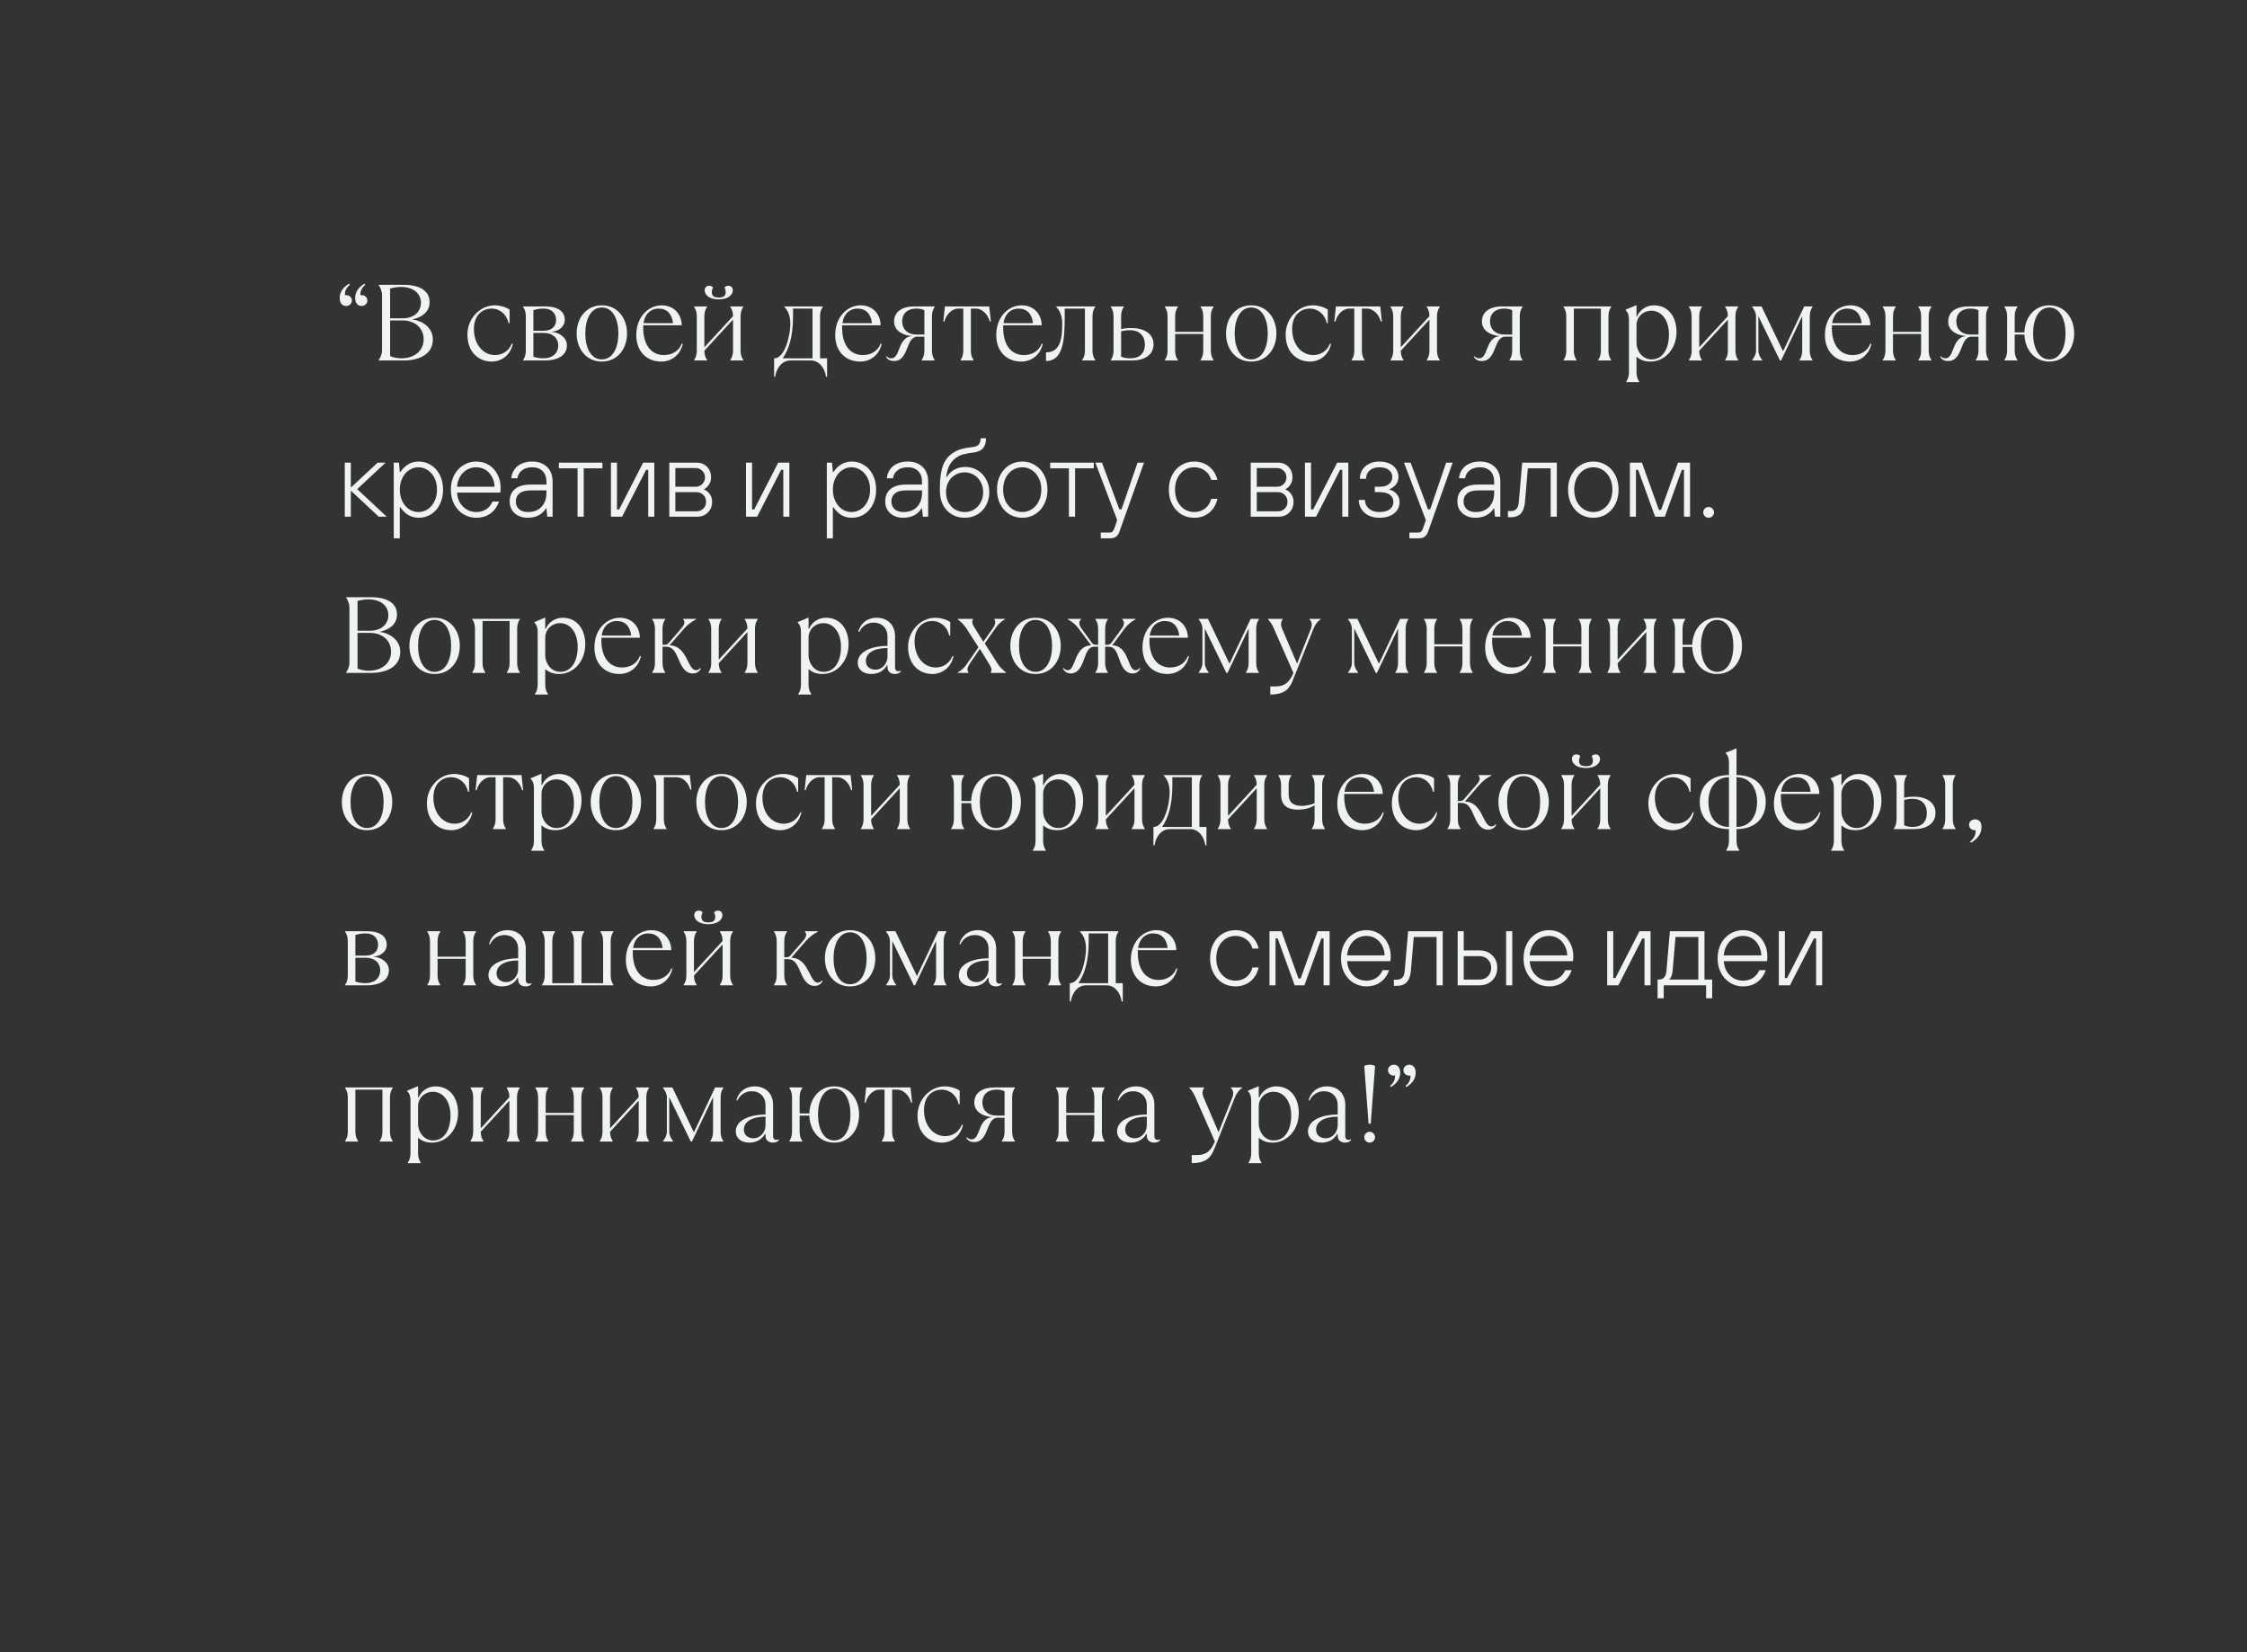 <?xml version="1.0" encoding="UTF-8"?> <svg xmlns="http://www.w3.org/2000/svg" width="374" height="275" viewBox="0 0 374 275" fill="none"><rect x="0" y="0" width="374" height="275" fill="#333333" stroke="none"/> <path d="M57.404 49.128V49.092C57.404 48.534 57.512 48.012 58.232 47.4L58.088 47.22C57.044 47.85 56.54 48.678 56.54 49.578C56.54 50.514 57.008 50.928 57.602 50.928C58.178 50.928 58.574 50.514 58.574 50.028C58.574 49.542 58.178 49.128 57.674 49.128H57.404ZM59.978 49.128V49.092C59.978 48.534 60.086 48.012 60.806 47.4L60.662 47.22C59.618 47.85 59.114 48.678 59.114 49.578C59.114 50.514 59.582 50.928 60.176 50.928C60.752 50.928 61.148 50.514 61.148 50.028C61.148 49.542 60.752 49.128 60.248 49.128H59.978ZM67.185 60C69.561 60 72.045 59.1 72.045 56.49C72.045 54.492 70.263 53.394 68.679 53.178V53.142C70.011 52.872 71.505 52.044 71.505 50.28C71.505 48.12 69.381 47.4 67.185 47.4H63.045V47.49C63.315 47.85 63.585 48.48 63.585 49.11V58.29C63.585 58.92 63.315 59.55 63.045 59.91V60H67.185ZM64.935 48.03C65.565 47.85 66.195 47.76 66.735 47.76C68.895 47.76 70.065 48.93 70.065 50.37C70.065 51.9 68.895 52.98 67.005 52.98H64.935V48.03ZM66.825 59.64C66.285 59.64 65.565 59.55 64.935 59.28V53.34H67.005C69.075 53.34 70.515 54.6 70.515 56.49C70.515 58.29 69.075 59.64 66.825 59.64ZM81.849 60.18C83.559 60.18 84.999 59.01 85.359 57.21H85.179C84.639 58.56 83.469 59.1 82.389 59.1C80.409 59.1 78.879 57.3 78.879 54.78C78.879 52.26 80.499 51.36 81.813 51.36C83.199 51.36 84.369 52.35 84.639 53.79H84.819V51.54C84.189 51.09 83.199 50.82 82.353 50.82C79.887 50.82 77.799 53.016 77.799 55.68C77.799 58.56 79.599 60.18 81.849 60.18ZM90.759 60C92.469 60 94.359 59.37 94.359 57.48C94.359 56.13 92.991 55.302 91.839 55.248V55.212C92.937 55.14 93.999 54.42 93.999 53.25C93.999 51.63 92.559 51 90.759 51H87.069V51.09C87.339 51.45 87.519 51.99 87.519 52.62V58.38C87.519 59.01 87.339 59.55 87.069 59.91V60H90.759ZM88.779 51.63C89.319 51.45 89.859 51.36 90.489 51.36C91.839 51.36 92.559 52.17 92.559 53.25C92.559 54.33 91.839 55.05 90.489 55.05H88.779V51.63ZM90.489 59.64C89.859 59.64 89.319 59.55 88.779 59.37V55.41H90.489C92.019 55.41 92.919 56.31 92.919 57.48C92.919 58.83 91.929 59.64 90.489 59.64ZM100.174 60.18C102.766 60.18 104.368 58.074 104.368 55.5C104.368 52.926 102.766 50.82 100.174 50.82C97.582 50.82 95.98 52.926 95.98 55.5C95.98 58.074 97.582 60.18 100.174 60.18ZM100.174 59.82C98.32 59.82 97.42 57.822 97.42 55.5C97.42 53.178 98.32 51.18 100.174 51.18C102.028 51.18 102.928 53.178 102.928 55.5C102.928 57.822 102.028 59.82 100.174 59.82ZM113.465 57.21C113.015 58.38 111.935 59.1 110.495 59.1C108.533 59.1 107.057 57.588 107.057 54.528C107.057 54.402 107.057 54.276 107.075 54.15H113.465C113.465 52.44 112.295 50.82 110.135 50.82C107.975 50.82 105.905 52.692 105.905 55.77C105.905 58.56 107.705 60.18 110.045 60.18C111.935 60.18 113.285 58.92 113.645 57.21H113.465ZM109.595 51.36C111.035 51.36 111.845 52.26 112.025 53.79H107.111C107.363 52.062 108.497 51.36 109.595 51.36ZM119.631 49.83C121.215 49.83 121.971 49.074 121.971 48.318C121.971 47.868 121.665 47.562 121.251 47.562C121.017 47.562 120.783 47.634 120.585 47.832C120.693 48.084 120.783 48.3 120.783 48.606C120.783 49.218 120.477 49.524 119.631 49.524C118.785 49.524 118.479 49.218 118.479 48.606C118.479 48.3 118.569 48.084 118.677 47.832C118.479 47.634 118.245 47.562 118.011 47.562C117.597 47.562 117.291 47.868 117.291 48.318C117.291 49.074 118.047 49.83 119.631 49.83ZM117.687 60V59.91C117.417 59.55 117.237 59.01 117.237 58.38L122.007 53.196V58.38C122.007 59.01 121.827 59.55 121.557 59.91V60H123.717V59.91C123.447 59.55 123.267 59.01 123.267 58.38V52.62C123.267 51.99 123.447 51.45 123.717 51.09V51H121.557V51.09C121.827 51.45 122.007 51.99 122.007 52.62L117.237 57.804V52.62C117.237 51.99 117.417 51.45 117.687 51.09V51H115.527V51.09C115.797 51.45 115.977 51.99 115.977 52.62V58.38C115.977 59.01 115.797 59.55 115.527 59.91V60H117.687ZM129.026 62.7C129.206 61.35 130.106 60 131.546 60H134.966C136.406 60 137.306 61.35 137.486 62.7H137.666V59.64H136.496V52.62C136.496 51.99 136.676 51.45 136.946 51.09V51H130.556V51.09C131.006 51.54 131.546 52.35 131.546 53.88C131.546 55.896 130.646 59.55 128.936 59.64H128.846V62.7H129.026ZM130.286 59.64C131.24 58.164 131.996 56.256 131.996 52.566V51.36H135.236V59.64H130.286ZM146.574 57.21C146.124 58.38 145.044 59.1 143.604 59.1C141.642 59.1 140.166 57.588 140.166 54.528C140.166 54.402 140.166 54.276 140.184 54.15H146.574C146.574 52.44 145.404 50.82 143.244 50.82C141.084 50.82 139.014 52.692 139.014 55.77C139.014 58.56 140.814 60.18 143.154 60.18C145.044 60.18 146.394 58.92 146.754 57.21H146.574ZM142.704 51.36C144.144 51.36 144.954 52.26 145.134 53.79H140.22C140.472 52.062 141.606 51.36 142.704 51.36ZM148.816 60.09C150.112 60.09 150.598 58.992 151.03 57.876C151.39 56.94 151.786 56.04 152.686 56.04H153.856V58.38C153.856 59.01 153.676 59.55 153.406 59.91V60H155.566V59.91C155.296 59.55 155.116 59.01 155.116 58.38V52.62C155.116 51.99 155.296 51.45 155.566 51.09V51H152.146C150.4 51 148.816 51.72 148.816 53.52C148.816 55.248 150.598 55.824 151.696 55.932V55.968C150.508 56.058 150.022 57.12 149.626 58.164C149.338 58.938 149.032 59.64 148.366 59.64C148.096 59.64 147.826 59.55 147.556 59.28L147.466 59.37C147.736 59.82 148.096 60.09 148.816 60.09ZM152.506 55.68C151.066 55.68 150.166 54.78 150.166 53.52C150.166 52.08 151.156 51.36 152.506 51.36C153.046 51.36 153.46 51.45 153.856 51.63V55.68H152.506ZM162.045 60V59.91C161.775 59.55 161.595 59.01 161.595 58.38V51.36H162.405C163.575 51.36 164.475 52.44 164.745 53.52H164.925L164.655 51H157.275L157.005 53.52H157.185C157.455 52.44 158.355 51.36 159.525 51.36H160.335V58.38C160.335 59.01 160.155 59.55 159.885 59.91V60H162.045ZM173.38 57.21C172.93 58.38 171.85 59.1 170.41 59.1C168.448 59.1 166.972 57.588 166.972 54.528C166.972 54.402 166.972 54.276 166.99 54.15H173.38C173.38 52.44 172.21 50.82 170.05 50.82C167.89 50.82 165.82 52.692 165.82 55.77C165.82 58.56 167.62 60.18 169.96 60.18C171.85 60.18 173.2 58.92 173.56 57.21H173.38ZM169.51 51.36C170.95 51.36 171.76 52.26 171.94 53.79H167.026C167.278 52.062 168.412 51.36 169.51 51.36ZM174.1 60.09C176.8 60.09 177.214 57.012 177.214 52.908V51.36H180.58V58.38C180.58 59.01 180.4 59.55 180.13 59.91V60H182.29V59.91C182.02 59.55 181.84 59.01 181.84 58.38V52.62C181.84 51.99 182.02 51.45 182.29 51.09V51H175.81V51.09C176.26 51.54 176.8 52.35 176.8 53.844C176.8 56.31 176.53 58.65 174.1 58.65V60.09ZM188.402 60C190.382 60 192.002 59.154 192.002 57.3C192.002 55.446 190.292 54.6 188.312 54.6C187.502 54.6 186.962 54.69 186.602 54.78V52.62C186.602 51.99 186.782 51.45 187.052 51.09V51H184.892V51.09C185.162 51.45 185.342 51.99 185.342 52.62V58.38C185.342 59.01 185.162 59.55 184.892 59.91V60H188.402ZM188.132 59.64C187.592 59.64 187.052 59.55 186.602 59.37V55.14C186.962 55.05 187.502 54.96 188.132 54.96C189.662 54.96 190.562 55.95 190.562 57.3C190.562 58.83 189.662 59.64 188.132 59.64ZM196.046 60V59.91C195.776 59.55 195.596 59.01 195.596 58.38V55.59H200.276V58.38C200.276 59.01 200.096 59.55 199.826 59.91V60H201.986V59.91C201.716 59.55 201.536 59.01 201.536 58.38V52.62C201.536 51.99 201.716 51.45 201.986 51.09V51H199.826V51.09C200.096 51.45 200.276 51.99 200.276 52.62V55.23H195.596V52.62C195.596 51.99 195.776 51.45 196.046 51.09V51H193.886V51.09C194.156 51.45 194.336 51.99 194.336 52.62V58.38C194.336 59.01 194.156 59.55 193.886 59.91V60H196.046ZM208.256 60.18C210.848 60.18 212.45 58.074 212.45 55.5C212.45 52.926 210.848 50.82 208.256 50.82C205.664 50.82 204.062 52.926 204.062 55.5C204.062 58.074 205.664 60.18 208.256 60.18ZM208.256 59.82C206.402 59.82 205.502 57.822 205.502 55.5C205.502 53.178 206.402 51.18 208.256 51.18C210.11 51.18 211.01 53.178 211.01 55.5C211.01 57.822 210.11 59.82 208.256 59.82ZM218.037 60.18C219.747 60.18 221.187 59.01 221.547 57.21H221.367C220.827 58.56 219.657 59.1 218.577 59.1C216.597 59.1 215.067 57.3 215.067 54.78C215.067 52.26 216.687 51.36 218.001 51.36C219.387 51.36 220.557 52.35 220.827 53.79H221.007V51.54C220.377 51.09 219.387 50.82 218.541 50.82C216.075 50.82 213.987 53.016 213.987 55.68C213.987 58.56 215.787 60.18 218.037 60.18ZM227.127 60V59.91C226.857 59.55 226.677 59.01 226.677 58.38V51.36H227.487C228.657 51.36 229.557 52.44 229.827 53.52H230.007L229.737 51H222.357L222.087 53.52H222.267C222.537 52.44 223.437 51.36 224.607 51.36H225.417V58.38C225.417 59.01 225.237 59.55 224.967 59.91V60H227.127ZM233.602 60V59.91C233.332 59.55 233.152 59.01 233.152 58.38L237.922 53.196V58.38C237.922 59.01 237.742 59.55 237.472 59.91V60H239.632V59.91C239.362 59.55 239.182 59.01 239.182 58.38V52.62C239.182 51.99 239.362 51.45 239.632 51.09V51H237.472V51.09C237.742 51.45 237.922 51.99 237.922 52.62L233.152 57.804V52.62C233.152 51.99 233.332 51.45 233.602 51.09V51H231.442V51.09C231.712 51.45 231.892 51.99 231.892 52.62V58.38C231.892 59.01 231.712 59.55 231.442 59.91V60H233.602ZM246.657 60.09C247.953 60.09 248.439 58.992 248.871 57.876C249.231 56.94 249.627 56.04 250.527 56.04H251.697V58.38C251.697 59.01 251.517 59.55 251.247 59.91V60H253.407V59.91C253.137 59.55 252.957 59.01 252.957 58.38V52.62C252.957 51.99 253.137 51.45 253.407 51.09V51H249.987C248.241 51 246.657 51.72 246.657 53.52C246.657 55.248 248.439 55.824 249.537 55.932V55.968C248.349 56.058 247.863 57.12 247.467 58.164C247.179 58.938 246.873 59.64 246.207 59.64C245.937 59.64 245.667 59.55 245.397 59.28L245.307 59.37C245.577 59.82 245.937 60.09 246.657 60.09ZM250.347 55.68C248.907 55.68 248.007 54.78 248.007 53.52C248.007 52.08 248.997 51.36 250.347 51.36C250.887 51.36 251.301 51.45 251.697 51.63V55.68H250.347ZM262.405 60V59.91C262.135 59.55 261.955 59.01 261.955 58.38V51.36H266.455V58.38C266.455 59.01 266.275 59.55 266.005 59.91V60H268.165V59.91C267.895 59.55 267.715 59.01 267.715 58.38V52.62C267.715 51.99 267.895 51.45 268.165 51.09V51H260.245V51.09C260.515 51.45 260.695 51.99 260.695 52.62V58.38C260.695 59.01 260.515 59.55 260.245 59.91V60H262.405ZM272.838 63.6V63.51C272.568 63.15 272.388 62.61 272.388 61.98V59.37C273.018 59.91 273.738 60.18 274.728 60.18C277.068 60.18 279.048 58.11 279.048 55.23C279.048 52.8 277.734 50.82 275.268 50.82C273.972 50.82 272.91 51.63 272.478 52.656H272.388V50.82H272.298L270.588 51.54V51.63C270.948 51.99 271.128 52.44 271.128 53.16V61.98C271.128 62.61 270.948 63.15 270.678 63.51V63.6H272.838ZM274.908 59.82C273.198 59.82 272.388 58.2 272.388 57.12V54.132C272.388 52.764 273.486 51.72 274.872 51.72C276.528 51.72 277.788 53.25 277.788 55.68C277.788 58.11 276.708 59.82 274.908 59.82ZM283.275 60V59.91C283.005 59.55 282.825 59.01 282.825 58.38L287.595 53.196V58.38C287.595 59.01 287.415 59.55 287.145 59.91V60H289.305V59.91C289.035 59.55 288.855 59.01 288.855 58.38V52.62C288.855 51.99 289.035 51.45 289.305 51.09V51H287.145V51.09C287.415 51.45 287.595 51.99 287.595 52.62L282.825 57.804V52.62C282.825 51.99 283.005 51.45 283.275 51.09V51H281.115V51.09C281.385 51.45 281.565 51.99 281.565 52.62V58.38C281.565 59.01 281.385 59.55 281.115 59.91V60H283.275ZM293.306 60V59.91C292.946 59.46 292.676 58.92 292.676 58.38V52.62L296.258 60H296.456L299.966 52.62V58.38C299.966 59.01 299.786 59.55 299.516 59.91V60H301.676V59.91C301.406 59.55 301.226 59.01 301.226 58.38V52.62C301.226 51.99 301.406 51.45 301.676 51.09V51H300.308L296.78 58.47L293.198 51H291.65V51.09C292.01 51.54 292.28 52.08 292.28 52.62V58.38C292.28 58.92 292.01 59.46 291.65 59.91V60H293.306ZM311.308 57.21C310.858 58.38 309.778 59.1 308.338 59.1C306.376 59.1 304.9 57.588 304.9 54.528C304.9 54.402 304.9 54.276 304.918 54.15H311.308C311.308 52.44 310.138 50.82 307.978 50.82C305.818 50.82 303.748 52.692 303.748 55.77C303.748 58.56 305.548 60.18 307.888 60.18C309.778 60.18 311.128 58.92 311.488 57.21H311.308ZM307.438 51.36C308.878 51.36 309.688 52.26 309.868 53.79H304.954C305.206 52.062 306.34 51.36 307.438 51.36ZM315.53 60V59.91C315.26 59.55 315.08 59.01 315.08 58.38V55.59H319.76V58.38C319.76 59.01 319.58 59.55 319.31 59.91V60H321.47V59.91C321.2 59.55 321.02 59.01 321.02 58.38V52.62C321.02 51.99 321.2 51.45 321.47 51.09V51H319.31V51.09C319.58 51.45 319.76 51.99 319.76 52.62V55.23H315.08V52.62C315.08 51.99 315.26 51.45 315.53 51.09V51H313.37V51.09C313.64 51.45 313.82 51.99 313.82 52.62V58.38C313.82 59.01 313.64 59.55 313.37 59.91V60H315.53ZM324.266 60.09C325.562 60.09 326.048 58.992 326.48 57.876C326.84 56.94 327.236 56.04 328.136 56.04H329.306V58.38C329.306 59.01 329.126 59.55 328.856 59.91V60H331.016V59.91C330.746 59.55 330.566 59.01 330.566 58.38V52.62C330.566 51.99 330.746 51.45 331.016 51.09V51H327.596C325.85 51 324.266 51.72 324.266 53.52C324.266 55.248 326.048 55.824 327.146 55.932V55.968C325.958 56.058 325.472 57.12 325.076 58.164C324.788 58.938 324.482 59.64 323.816 59.64C323.546 59.64 323.276 59.55 323.006 59.28L322.916 59.37C323.186 59.82 323.546 60.09 324.266 60.09ZM327.956 55.68C326.516 55.68 325.616 54.78 325.616 53.52C325.616 52.08 326.606 51.36 327.956 51.36C328.496 51.36 328.91 51.45 329.306 51.63V55.68H327.956ZM341.095 50.82C338.611 50.82 337.027 52.836 336.955 55.32H335.335V52.62C335.335 51.99 335.515 51.45 335.785 51.09V51H333.625V51.09C333.895 51.45 334.075 51.99 334.075 52.62V58.38C334.075 59.01 333.895 59.55 333.625 59.91V60H335.785V59.91C335.515 59.55 335.335 59.01 335.335 58.38V55.68H336.955C337.027 58.164 338.611 60.18 341.095 60.18C343.633 60.18 345.235 58.074 345.235 55.5C345.235 52.926 343.633 50.82 341.095 50.82ZM341.095 59.82C339.295 59.82 338.395 57.822 338.395 55.5C338.395 53.178 339.295 51.18 341.095 51.18C342.895 51.18 343.795 53.178 343.795 55.5C343.795 57.822 342.895 59.82 341.095 59.82ZM58.394 86H57.386V77H58.394V81.158L62.858 77H64.19L59.456 81.41L64.37 86H63.038L58.394 81.662V86ZM65.536 89.6V77H66.4L66.544 78.566H66.634C67.426 77.402 68.446 76.82 69.694 76.82C70.45 76.82 71.134 77.018 71.746 77.414C72.37 77.798 72.856 78.344 73.204 79.052C73.564 79.76 73.744 80.576 73.744 81.5C73.744 82.424 73.564 83.24 73.204 83.948C72.856 84.656 72.37 85.208 71.746 85.604C71.134 85.988 70.45 86.18 69.694 86.18C68.446 86.18 67.426 85.598 66.634 84.434H66.544V89.6H65.536ZM69.64 85.226C70.192 85.226 70.702 85.076 71.17 84.776C71.65 84.464 72.028 84.026 72.304 83.462C72.592 82.898 72.736 82.244 72.736 81.5C72.736 80.756 72.592 80.102 72.304 79.538C72.028 78.974 71.65 78.542 71.17 78.242C70.702 77.93 70.192 77.774 69.64 77.774C69.1 77.774 68.59 77.93 68.11 78.242C67.642 78.542 67.264 78.98 66.976 79.556C66.688 80.12 66.544 80.768 66.544 81.5C66.544 82.232 66.688 82.886 66.976 83.462C67.264 84.026 67.642 84.464 68.11 84.776C68.59 85.076 69.1 85.226 69.64 85.226ZM79.273 86.18C78.493 86.18 77.779 85.982 77.131 85.586C76.483 85.19 75.973 84.638 75.601 83.93C75.229 83.222 75.043 82.412 75.043 81.5C75.043 80.588 75.229 79.778 75.601 79.07C75.973 78.362 76.483 77.81 77.131 77.414C77.779 77.018 78.493 76.82 79.273 76.82C80.041 76.82 80.731 77.006 81.343 77.378C81.955 77.75 82.435 78.266 82.783 78.926C83.143 79.586 83.323 80.324 83.323 81.14C83.323 81.416 83.305 81.698 83.269 81.986H76.069C76.117 82.634 76.285 83.204 76.573 83.696C76.873 84.188 77.257 84.566 77.725 84.83C78.205 85.094 78.721 85.226 79.273 85.226C79.885 85.226 80.431 85.076 80.911 84.776C81.391 84.464 81.745 84.032 81.973 83.48H83.053C82.753 84.344 82.273 85.01 81.613 85.478C80.965 85.946 80.185 86.18 79.273 86.18ZM82.315 81.014C82.291 80.39 82.141 79.832 81.865 79.34C81.601 78.848 81.241 78.464 80.785 78.188C80.341 77.912 79.843 77.774 79.291 77.774C78.715 77.774 78.187 77.912 77.707 78.188C77.239 78.464 76.861 78.848 76.573 79.34C76.285 79.832 76.117 80.39 76.069 81.014H82.315ZM87.856 86.18C86.956 86.18 86.224 85.928 85.66 85.424C85.108 84.92 84.832 84.26 84.832 83.444C84.832 82.58 85.12 81.902 85.696 81.41C86.284 80.906 87.154 80.654 88.306 80.654H90.952V80.204C90.952 79.436 90.742 78.842 90.322 78.422C89.902 77.99 89.32 77.774 88.576 77.774C87.856 77.774 87.28 77.954 86.848 78.314C86.416 78.662 86.176 79.094 86.128 79.61H85.102C85.138 79.106 85.294 78.644 85.57 78.224C85.846 77.792 86.242 77.45 86.758 77.198C87.274 76.946 87.88 76.82 88.576 76.82C89.62 76.82 90.448 77.12 91.06 77.72C91.672 78.308 91.978 79.136 91.978 80.204V86H91.096L90.952 84.614H90.862C90.622 85.07 90.232 85.448 89.692 85.748C89.164 86.036 88.552 86.18 87.856 86.18ZM87.856 85.226C88.84 85.226 89.602 84.932 90.142 84.344C90.682 83.756 90.952 82.988 90.952 82.04V81.626H88.306C87.49 81.626 86.878 81.788 86.47 82.112C86.062 82.436 85.858 82.88 85.858 83.444C85.858 83.984 86.032 84.416 86.38 84.74C86.74 85.064 87.232 85.226 87.856 85.226ZM97.159 86H96.133V77.954H93.019V77H100.273V77.954H97.159V86ZM103.54 86H101.686V77H102.694V84.794H103.054L107.05 77H108.904V86H107.896V78.206H107.536L103.54 86ZM111.401 86V77H115.901C116.633 77 117.221 77.228 117.665 77.684C118.121 78.128 118.349 78.722 118.349 79.466C118.349 79.922 118.235 80.318 118.007 80.654C117.791 80.99 117.527 81.242 117.215 81.41V81.5C117.563 81.62 117.869 81.866 118.133 82.238C118.397 82.598 118.529 83.024 118.529 83.516C118.529 84.236 118.295 84.83 117.827 85.298C117.359 85.766 116.777 86 116.081 86H111.401ZM115.775 81.014C116.207 81.014 116.573 80.87 116.873 80.582C117.185 80.282 117.341 79.91 117.341 79.466C117.341 79.01 117.185 78.638 116.873 78.35C116.573 78.05 116.207 77.9 115.775 77.9H112.409V81.014H115.775ZM115.955 85.1C116.387 85.1 116.753 84.956 117.053 84.668C117.365 84.368 117.521 83.984 117.521 83.516C117.521 83.048 117.365 82.664 117.053 82.364C116.753 82.064 116.387 81.914 115.955 81.914H112.409V85.1H115.955ZM126.021 86H124.167V77H125.175V84.794H125.535L129.531 77H131.385V86H130.377V78.206H130.017L126.021 86ZM137.62 89.6V77H138.484L138.628 78.566H138.718C139.51 77.402 140.53 76.82 141.778 76.82C142.534 76.82 143.218 77.018 143.83 77.414C144.454 77.798 144.94 78.344 145.288 79.052C145.648 79.76 145.828 80.576 145.828 81.5C145.828 82.424 145.648 83.24 145.288 83.948C144.94 84.656 144.454 85.208 143.83 85.604C143.218 85.988 142.534 86.18 141.778 86.18C140.53 86.18 139.51 85.598 138.718 84.434H138.628V89.6H137.62ZM141.724 85.226C142.276 85.226 142.786 85.076 143.254 84.776C143.734 84.464 144.112 84.026 144.388 83.462C144.676 82.898 144.82 82.244 144.82 81.5C144.82 80.756 144.676 80.102 144.388 79.538C144.112 78.974 143.734 78.542 143.254 78.242C142.786 77.93 142.276 77.774 141.724 77.774C141.184 77.774 140.674 77.93 140.194 78.242C139.726 78.542 139.348 78.98 139.06 79.556C138.772 80.12 138.628 80.768 138.628 81.5C138.628 82.232 138.772 82.886 139.06 83.462C139.348 84.026 139.726 84.464 140.194 84.776C140.674 85.076 141.184 85.226 141.724 85.226ZM150.366 86.18C149.466 86.18 148.734 85.928 148.17 85.424C147.618 84.92 147.342 84.26 147.342 83.444C147.342 82.58 147.63 81.902 148.206 81.41C148.794 80.906 149.664 80.654 150.816 80.654H153.462V80.204C153.462 79.436 153.252 78.842 152.832 78.422C152.412 77.99 151.83 77.774 151.086 77.774C150.366 77.774 149.79 77.954 149.358 78.314C148.926 78.662 148.686 79.094 148.638 79.61H147.612C147.648 79.106 147.804 78.644 148.08 78.224C148.356 77.792 148.752 77.45 149.268 77.198C149.784 76.946 150.39 76.82 151.086 76.82C152.13 76.82 152.958 77.12 153.57 77.72C154.182 78.308 154.488 79.136 154.488 80.204V86H153.606L153.462 84.614H153.372C153.132 85.07 152.742 85.448 152.202 85.748C151.674 86.036 151.062 86.18 150.366 86.18ZM150.366 85.226C151.35 85.226 152.112 84.932 152.652 84.344C153.192 83.756 153.462 82.988 153.462 82.04V81.626H150.816C150 81.626 149.388 81.788 148.98 82.112C148.572 82.436 148.368 82.88 148.368 83.444C148.368 83.984 148.542 84.416 148.89 84.74C149.25 85.064 149.742 85.226 150.366 85.226ZM160.56 86.18C159.768 86.18 159.06 85.994 158.436 85.622C157.812 85.25 157.32 84.728 156.96 84.056C156.612 83.372 156.438 82.58 156.438 81.68V81.194C156.438 79.61 156.618 78.35 156.978 77.414C157.35 76.466 157.974 75.74 158.85 75.236C159.234 75.008 159.66 74.834 160.128 74.714C160.608 74.582 161.19 74.48 161.874 74.408C162.366 74.36 162.708 74.222 162.9 73.994C163.104 73.754 163.212 73.406 163.224 72.95H164.124C164.112 73.706 163.932 74.27 163.584 74.642C163.248 75.014 162.714 75.242 161.982 75.326C161.382 75.398 160.872 75.488 160.452 75.596C160.044 75.692 159.678 75.842 159.354 76.046C158.838 76.358 158.418 76.784 158.094 77.324C157.782 77.852 157.584 78.536 157.5 79.376H157.59C157.962 78.8 158.412 78.38 158.94 78.116C159.468 77.852 160.044 77.72 160.668 77.72C161.412 77.72 162.084 77.9 162.684 78.26C163.296 78.62 163.776 79.124 164.124 79.772C164.484 80.408 164.664 81.122 164.664 81.914C164.664 82.73 164.484 83.462 164.124 84.11C163.776 84.758 163.29 85.268 162.666 85.64C162.042 86 161.34 86.18 160.56 86.18ZM160.56 85.226C161.136 85.226 161.658 85.088 162.126 84.812C162.594 84.524 162.96 84.128 163.224 83.624C163.5 83.12 163.638 82.55 163.638 81.914C163.638 81.278 163.5 80.714 163.224 80.222C162.96 79.718 162.594 79.328 162.126 79.052C161.658 78.764 161.136 78.62 160.56 78.62C159.984 78.62 159.456 78.764 158.976 79.052C158.508 79.328 158.136 79.718 157.86 80.222C157.596 80.714 157.464 81.278 157.464 81.914C157.464 82.55 157.596 83.12 157.86 83.624C158.136 84.128 158.508 84.524 158.976 84.812C159.456 85.088 159.984 85.226 160.56 85.226ZM170.152 86.18C169.372 86.18 168.658 85.988 168.01 85.604C167.374 85.208 166.87 84.656 166.498 83.948C166.126 83.24 165.94 82.424 165.94 81.5C165.94 80.576 166.126 79.76 166.498 79.052C166.87 78.344 167.374 77.798 168.01 77.414C168.658 77.018 169.372 76.82 170.152 76.82C170.932 76.82 171.64 77.018 172.276 77.414C172.912 77.798 173.416 78.344 173.788 79.052C174.16 79.76 174.346 80.576 174.346 81.5C174.346 82.424 174.16 83.24 173.788 83.948C173.416 84.656 172.912 85.208 172.276 85.604C171.64 85.988 170.932 86.18 170.152 86.18ZM170.152 85.226C170.728 85.226 171.256 85.07 171.736 84.758C172.228 84.446 172.612 84.008 172.888 83.444C173.176 82.88 173.32 82.232 173.32 81.5C173.32 80.768 173.176 80.12 172.888 79.556C172.612 78.992 172.228 78.554 171.736 78.242C171.256 77.93 170.728 77.774 170.152 77.774C169.564 77.774 169.024 77.93 168.532 78.242C168.052 78.554 167.668 78.992 167.38 79.556C167.104 80.12 166.966 80.768 166.966 81.5C166.966 82.232 167.104 82.88 167.38 83.444C167.668 84.008 168.052 84.446 168.532 84.758C169.024 85.07 169.564 85.226 170.152 85.226ZM178.939 86H177.913V77.954H174.799V77H182.053V77.954H178.939V86ZM189.335 77H190.415L186.347 88.43C186.203 88.85 186.005 89.15 185.753 89.33C185.513 89.51 185.171 89.6 184.727 89.6H183.215V88.646H184.655C184.883 88.646 185.051 88.592 185.159 88.484C185.279 88.376 185.381 88.208 185.465 87.98L185.951 86.576L182.315 77H183.413L186.311 84.776H186.671L189.335 77ZM198.761 86.18C197.981 86.18 197.267 85.988 196.619 85.604C195.983 85.208 195.479 84.656 195.107 83.948C194.735 83.24 194.549 82.424 194.549 81.5C194.549 80.576 194.735 79.76 195.107 79.052C195.479 78.344 195.983 77.798 196.619 77.414C197.267 77.018 197.981 76.82 198.761 76.82C199.721 76.82 200.549 77.096 201.245 77.648C201.941 78.2 202.403 78.944 202.631 79.88H201.605C201.413 79.208 201.059 78.692 200.543 78.332C200.039 77.96 199.445 77.774 198.761 77.774C198.173 77.774 197.633 77.93 197.141 78.242C196.661 78.554 196.277 78.992 195.989 79.556C195.713 80.12 195.575 80.768 195.575 81.5C195.575 82.232 195.713 82.88 195.989 83.444C196.277 84.008 196.661 84.446 197.141 84.758C197.633 85.07 198.173 85.226 198.761 85.226C199.445 85.226 200.039 85.04 200.543 84.668C201.059 84.284 201.413 83.738 201.605 83.03H202.631C202.403 84.014 201.941 84.788 201.245 85.352C200.549 85.904 199.721 86.18 198.761 86.18ZM208.174 86V77H212.674C213.406 77 213.994 77.228 214.438 77.684C214.894 78.128 215.122 78.722 215.122 79.466C215.122 79.922 215.008 80.318 214.78 80.654C214.564 80.99 214.3 81.242 213.988 81.41V81.5C214.336 81.62 214.642 81.866 214.906 82.238C215.17 82.598 215.302 83.024 215.302 83.516C215.302 84.236 215.068 84.83 214.6 85.298C214.132 85.766 213.55 86 212.854 86H208.174ZM212.548 81.014C212.98 81.014 213.346 80.87 213.646 80.582C213.958 80.282 214.114 79.91 214.114 79.466C214.114 79.01 213.958 78.638 213.646 78.35C213.346 78.05 212.98 77.9 212.548 77.9H209.182V81.014H212.548ZM212.728 85.1C213.16 85.1 213.526 84.956 213.826 84.668C214.138 84.368 214.294 83.984 214.294 83.516C214.294 83.048 214.138 82.664 213.826 82.364C213.526 82.064 213.16 81.914 212.728 81.914H209.182V85.1H212.728ZM219.057 86H217.203V77H218.211V84.794H218.571L222.567 77H224.421V86H223.413V78.206H223.053L219.057 86ZM229.545 86.18C228.897 86.18 228.315 86.054 227.799 85.802C227.283 85.538 226.881 85.178 226.593 84.722C226.305 84.266 226.161 83.762 226.161 83.21H227.187C227.187 83.774 227.403 84.254 227.835 84.65C228.279 85.034 228.849 85.226 229.545 85.226C230.325 85.226 230.913 85.076 231.309 84.776C231.717 84.464 231.921 84.05 231.921 83.534C231.921 83.03 231.723 82.634 231.327 82.346C230.931 82.058 230.379 81.914 229.671 81.914H228.825V81.014H229.671C230.331 81.014 230.841 80.864 231.201 80.564C231.561 80.252 231.741 79.856 231.741 79.376C231.741 78.92 231.555 78.542 231.183 78.242C230.811 77.93 230.265 77.774 229.545 77.774C228.897 77.774 228.369 77.954 227.961 78.314C227.565 78.674 227.367 79.136 227.367 79.7H226.341C226.341 79.148 226.473 78.656 226.737 78.224C227.013 77.78 227.391 77.438 227.871 77.198C228.363 76.946 228.921 76.82 229.545 76.82C230.229 76.82 230.811 76.934 231.291 77.162C231.771 77.39 232.137 77.702 232.389 78.098C232.641 78.482 232.767 78.908 232.767 79.376C232.767 79.88 232.617 80.312 232.317 80.672C232.029 81.02 231.687 81.266 231.291 81.41V81.5C231.759 81.62 232.149 81.86 232.461 82.22C232.785 82.568 232.947 83.012 232.947 83.552C232.947 84.344 232.641 84.98 232.029 85.46C231.429 85.94 230.601 86.18 229.545 86.18ZM240.707 77H241.787L237.719 88.43C237.575 88.85 237.377 89.15 237.125 89.33C236.885 89.51 236.543 89.6 236.099 89.6H234.587V88.646H236.027C236.255 88.646 236.423 88.592 236.531 88.484C236.651 88.376 236.753 88.208 236.837 87.98L237.323 86.576L233.687 77H234.785L237.683 84.776H238.043L240.707 77ZM245.599 86.18C244.699 86.18 243.967 85.928 243.403 85.424C242.851 84.92 242.575 84.26 242.575 83.444C242.575 82.58 242.863 81.902 243.439 81.41C244.027 80.906 244.897 80.654 246.049 80.654H248.695V80.204C248.695 79.436 248.485 78.842 248.065 78.422C247.645 77.99 247.063 77.774 246.319 77.774C245.599 77.774 245.023 77.954 244.591 78.314C244.159 78.662 243.919 79.094 243.871 79.61H242.845C242.881 79.106 243.037 78.644 243.313 78.224C243.589 77.792 243.985 77.45 244.501 77.198C245.017 76.946 245.623 76.82 246.319 76.82C247.363 76.82 248.191 77.12 248.803 77.72C249.415 78.308 249.721 79.136 249.721 80.204V86H248.839L248.695 84.614H248.605C248.365 85.07 247.975 85.448 247.435 85.748C246.907 86.036 246.295 86.18 245.599 86.18ZM245.599 85.226C246.583 85.226 247.345 84.932 247.885 84.344C248.425 83.756 248.695 82.988 248.695 82.04V81.626H246.049C245.233 81.626 244.621 81.788 244.213 82.112C243.805 82.436 243.601 82.88 243.601 83.444C243.601 83.984 243.775 84.416 244.123 84.74C244.483 85.064 244.975 85.226 245.599 85.226ZM250.987 86.09V85.064H251.473C252.265 85.064 252.703 84.596 252.787 83.66L253.363 77H259.123V86H258.097V77.954H254.299L253.813 83.66C253.729 84.488 253.495 85.1 253.111 85.496C252.727 85.892 252.181 86.09 251.473 86.09H250.987ZM265.209 86.18C264.429 86.18 263.715 85.988 263.067 85.604C262.431 85.208 261.927 84.656 261.555 83.948C261.183 83.24 260.997 82.424 260.997 81.5C260.997 80.576 261.183 79.76 261.555 79.052C261.927 78.344 262.431 77.798 263.067 77.414C263.715 77.018 264.429 76.82 265.209 76.82C265.989 76.82 266.697 77.018 267.333 77.414C267.969 77.798 268.473 78.344 268.845 79.052C269.217 79.76 269.403 80.576 269.403 81.5C269.403 82.424 269.217 83.24 268.845 83.948C268.473 84.656 267.969 85.208 267.333 85.604C266.697 85.988 265.989 86.18 265.209 86.18ZM265.209 85.226C265.785 85.226 266.313 85.07 266.793 84.758C267.285 84.446 267.669 84.008 267.945 83.444C268.233 82.88 268.377 82.232 268.377 81.5C268.377 80.768 268.233 80.12 267.945 79.556C267.669 78.992 267.285 78.554 266.793 78.242C266.313 77.93 265.785 77.774 265.209 77.774C264.621 77.774 264.081 77.93 263.589 78.242C263.109 78.554 262.725 78.992 262.437 79.556C262.161 80.12 262.023 80.768 262.023 81.5C262.023 82.232 262.161 82.88 262.437 83.444C262.725 84.008 263.109 84.446 263.589 84.758C264.081 85.07 264.621 85.226 265.209 85.226ZM272.296 86H271.288V77H273.286L276.112 84.866H276.472L279.298 77H281.296V86H280.288V78.206H279.928L277.102 86H275.482L272.656 78.206H272.296V86ZM284.391 86.18C284.877 86.18 285.291 85.766 285.291 85.28C285.291 84.794 284.877 84.38 284.391 84.38C283.887 84.38 283.491 84.794 283.491 85.28C283.491 85.766 283.887 86.18 284.391 86.18ZM61.76 112C64.136 112 66.62 111.1 66.62 108.49C66.62 106.492 64.838 105.394 63.254 105.178V105.142C64.586 104.872 66.08 104.044 66.08 102.28C66.08 100.12 63.956 99.4 61.76 99.4H57.62V99.49C57.89 99.85 58.16 100.48 58.16 101.11V110.29C58.16 110.92 57.89 111.55 57.62 111.91V112H61.76ZM59.51 100.03C60.14 99.85 60.77 99.76 61.31 99.76C63.47 99.76 64.64 100.93 64.64 102.37C64.64 103.9 63.47 104.98 61.58 104.98H59.51V100.03ZM61.4 111.64C60.86 111.64 60.14 111.55 59.51 111.28V105.34H61.58C63.65 105.34 65.09 106.6 65.09 108.49C65.09 110.29 63.65 111.64 61.4 111.64ZM72.338 112.18C74.93 112.18 76.532 110.074 76.532 107.5C76.532 104.926 74.93 102.82 72.338 102.82C69.746 102.82 68.144 104.926 68.144 107.5C68.144 110.074 69.746 112.18 72.338 112.18ZM72.338 111.82C70.484 111.82 69.584 109.822 69.584 107.5C69.584 105.178 70.484 103.18 72.338 103.18C74.192 103.18 75.092 105.178 75.092 107.5C75.092 109.822 74.192 111.82 72.338 111.82ZM80.769 112V111.91C80.499 111.55 80.319 111.01 80.319 110.38V103.36H84.819V110.38C84.819 111.01 84.639 111.55 84.369 111.91V112H86.529V111.91C86.259 111.55 86.079 111.01 86.079 110.38V104.62C86.079 103.99 86.259 103.45 86.529 103.09V103H78.609V103.09C78.879 103.45 79.059 103.99 79.059 104.62V110.38C79.059 111.01 78.879 111.55 78.609 111.91V112H80.769ZM91.202 115.6V115.51C90.932 115.15 90.752 114.61 90.752 113.98V111.37C91.382 111.91 92.102 112.18 93.092 112.18C95.432 112.18 97.412 110.11 97.412 107.23C97.412 104.8 96.098 102.82 93.632 102.82C92.336 102.82 91.274 103.63 90.842 104.656H90.752V102.82H90.662L88.952 103.54V103.63C89.312 103.99 89.492 104.44 89.492 105.16V113.98C89.492 114.61 89.312 115.15 89.042 115.51V115.6H91.202ZM93.272 111.82C91.562 111.82 90.752 110.2 90.752 109.12V106.132C90.752 104.764 91.85 103.72 93.236 103.72C94.892 103.72 96.152 105.25 96.152 107.68C96.152 110.11 95.072 111.82 93.272 111.82ZM106.499 109.21C106.049 110.38 104.969 111.1 103.529 111.1C101.567 111.1 100.091 109.588 100.091 106.528C100.091 106.402 100.091 106.276 100.109 106.15H106.499C106.499 104.44 105.329 102.82 103.169 102.82C101.009 102.82 98.939 104.692 98.939 107.77C98.939 110.56 100.739 112.18 103.079 112.18C104.969 112.18 106.319 110.92 106.679 109.21H106.499ZM102.629 103.36C104.069 103.36 104.879 104.26 105.059 105.79H100.145C100.397 104.062 101.531 103.36 102.629 103.36ZM115.311 112.09C115.941 112.09 116.391 111.82 116.661 111.28L116.571 111.19C116.301 111.46 116.121 111.55 115.851 111.55C115.257 111.55 114.897 110.83 114.483 110.002C113.907 108.85 113.187 107.446 111.441 107.41L113.871 104.62C114.465 103.954 115.131 103.45 115.851 103.09V103H113.709V103.09C114.033 103.414 113.997 103.9 113.493 104.476L111.279 107.05C111.117 107.248 110.919 107.32 110.649 107.32H110.271V104.62C110.271 103.99 110.451 103.45 110.721 103.09V103H108.561V103.09C108.831 103.45 109.011 103.99 109.011 104.62V110.38C109.011 111.01 108.831 111.55 108.561 111.91V112H110.721V111.91C110.451 111.55 110.271 111.01 110.271 110.38V107.644H110.901C111.981 107.644 112.449 108.544 112.953 109.75C113.439 110.902 114.015 112.09 115.311 112.09ZM120.084 112V111.91C119.814 111.55 119.634 111.01 119.634 110.38L124.404 105.196V110.38C124.404 111.01 124.224 111.55 123.954 111.91V112H126.114V111.91C125.844 111.55 125.664 111.01 125.664 110.38V104.62C125.664 103.99 125.844 103.45 126.114 103.09V103H123.954V103.09C124.224 103.45 124.404 103.99 124.404 104.62L119.634 109.804V104.62C119.634 103.99 119.814 103.45 120.084 103.09V103H117.924V103.09C118.194 103.45 118.374 103.99 118.374 104.62V110.38C118.374 111.01 118.194 111.55 117.924 111.91V112H120.084ZM135.028 115.6V115.51C134.758 115.15 134.578 114.61 134.578 113.98V111.37C135.208 111.91 135.928 112.18 136.918 112.18C139.258 112.18 141.238 110.11 141.238 107.23C141.238 104.8 139.924 102.82 137.458 102.82C136.162 102.82 135.1 103.63 134.668 104.656H134.578V102.82H134.488L132.778 103.54V103.63C133.138 103.99 133.318 104.44 133.318 105.16V113.98C133.318 114.61 133.138 115.15 132.868 115.51V115.6H135.028ZM137.098 111.82C135.388 111.82 134.578 110.2 134.578 109.12V106.132C134.578 104.764 135.676 103.72 137.062 103.72C138.718 103.72 139.978 105.25 139.978 107.68C139.978 110.11 138.898 111.82 137.098 111.82ZM149.875 111.64C149.839 111.676 149.713 111.73 149.515 111.73C149.245 111.73 148.975 111.55 148.975 111.1V105.88C148.975 104.098 147.805 102.82 145.897 102.82C144.385 102.82 143.215 103.72 142.855 105.16H143.035C143.485 104.26 144.295 103.63 145.429 103.63C146.815 103.63 147.715 104.62 147.715 105.88V107.5C145.375 107.5 142.765 108.31 142.765 110.326C142.765 111.37 143.575 112.18 145.015 112.18C146.113 112.18 147.067 111.73 147.625 110.74H147.715V111.01C147.715 111.82 148.255 112.18 148.975 112.18C149.425 112.18 149.785 112 149.965 111.73L149.875 111.64ZM145.699 111.46C144.925 111.46 144.115 111.01 144.115 110.02C144.115 108.67 145.519 107.86 147.715 107.86V109.3C147.715 110.344 146.941 111.46 145.699 111.46ZM155.193 112.18C156.903 112.18 158.343 111.01 158.703 109.21H158.523C157.983 110.56 156.813 111.1 155.733 111.1C153.753 111.1 152.223 109.3 152.223 106.78C152.223 104.26 153.843 103.36 155.157 103.36C156.543 103.36 157.713 104.35 157.983 105.79H158.163V103.54C157.533 103.09 156.543 102.82 155.697 102.82C153.231 102.82 151.143 105.016 151.143 107.68C151.143 110.56 152.943 112.18 155.193 112.18ZM161.187 112V111.91C160.917 111.55 160.971 111.1 161.457 110.38L163.095 108.004L164.553 110.38C164.949 111.01 165.183 111.46 164.913 111.91V112H167.433V111.91C167.001 111.568 166.425 111.064 166.029 110.434L163.905 107.086L165.885 104.296C166.281 103.756 166.731 103.396 167.253 103.09V103H165.489V103.09C165.759 103.45 165.705 103.918 165.219 104.62L163.671 106.816L162.303 104.62C161.907 103.99 161.673 103.54 161.943 103.09V103H159.423V103.09C159.855 103.432 160.413 103.936 160.827 104.566L162.861 107.734L160.791 110.704C160.395 111.262 159.945 111.604 159.423 111.91V112H161.187ZM172.358 112.18C174.95 112.18 176.552 110.074 176.552 107.5C176.552 104.926 174.95 102.82 172.358 102.82C169.766 102.82 168.164 104.926 168.164 107.5C168.164 110.074 169.766 112.18 172.358 112.18ZM172.358 111.82C170.504 111.82 169.604 109.822 169.604 107.5C169.604 105.178 170.504 103.18 172.358 103.18C174.212 103.18 175.112 105.178 175.112 107.5C175.112 109.822 174.212 111.82 172.358 111.82ZM178.188 112.09C179.52 112.09 180.042 110.83 180.456 109.642C180.87 108.472 181.23 107.644 182.148 107.644H182.778V110.38C182.778 111.01 182.598 111.55 182.328 111.91V112H184.398V111.91C184.128 111.55 183.948 111.01 183.948 110.38V107.644H184.578C185.496 107.644 185.856 108.472 186.27 109.642C186.684 110.83 187.206 112.09 188.538 112.09C189.078 112.09 189.528 111.82 189.798 111.28L189.708 111.19C189.438 111.46 189.258 111.55 188.988 111.55C188.43 111.55 188.16 110.866 187.854 110.074C187.404 108.922 186.792 107.446 185.118 107.41L187.188 104.62C187.602 104.062 188.268 103.45 188.988 103.09V103H186.792V103.09C187.152 103.45 187.224 103.918 186.702 104.638L184.974 107.014C184.794 107.248 184.578 107.32 184.308 107.32H183.948V104.62C183.948 103.99 184.128 103.45 184.398 103.09V103H182.328V103.09C182.598 103.45 182.778 103.99 182.778 104.62V107.32H182.418C182.148 107.32 181.932 107.248 181.752 107.014L180.024 104.638C179.502 103.918 179.574 103.45 179.934 103.09V103H177.738V103.09C178.458 103.45 179.124 104.062 179.538 104.62L181.608 107.41C179.934 107.446 179.322 108.922 178.872 110.074C178.566 110.866 178.296 111.55 177.738 111.55C177.468 111.55 177.288 111.46 177.018 111.19L176.928 111.28C177.198 111.82 177.648 112.09 178.188 112.09ZM197.719 109.21C197.269 110.38 196.189 111.1 194.749 111.1C192.787 111.1 191.311 109.588 191.311 106.528C191.311 106.402 191.311 106.276 191.329 106.15H197.719C197.719 104.44 196.549 102.82 194.389 102.82C192.229 102.82 190.159 104.692 190.159 107.77C190.159 110.56 191.959 112.18 194.299 112.18C196.189 112.18 197.539 110.92 197.899 109.21H197.719ZM193.849 103.36C195.289 103.36 196.099 104.26 196.279 105.79H191.365C191.617 104.062 192.751 103.36 193.849 103.36ZM201.167 112V111.91C200.807 111.46 200.537 110.92 200.537 110.38V104.62L204.119 112H204.317L207.827 104.62V110.38C207.827 111.01 207.647 111.55 207.377 111.91V112H209.537V111.91C209.267 111.55 209.087 111.01 209.087 110.38V104.62C209.087 103.99 209.267 103.45 209.537 103.09V103H208.169L204.641 110.47L201.059 103H199.511V103.09C199.871 103.54 200.141 104.08 200.141 104.62V110.38C200.141 110.92 199.871 111.46 199.511 111.91V112H201.167ZM211.429 115.6C213.949 115.6 214.669 114.52 215.209 113.17L218.629 104.62C218.881 103.99 219.259 103.45 219.799 103.09V103H217.945V103.09C218.287 103.342 218.485 103.918 218.179 104.692L215.893 110.452L213.391 104.62C213.121 103.99 213.211 103.45 213.481 103.09V103H211.051V103.09C211.375 103.414 211.717 103.9 211.969 104.476L215.281 112C214.633 113.53 213.859 114.25 212.329 114.25H211.429V115.6ZM226.038 112V111.91C225.678 111.46 225.408 110.92 225.408 110.38V104.62L228.99 112H229.188L232.698 104.62V110.38C232.698 111.01 232.518 111.55 232.248 111.91V112H234.408V111.91C234.138 111.55 233.958 111.01 233.958 110.38V104.62C233.958 103.99 234.138 103.45 234.408 103.09V103H233.04L229.512 110.47L225.93 103H224.382V103.09C224.742 103.54 225.012 104.08 225.012 104.62V110.38C225.012 110.92 224.742 111.46 224.382 111.91V112H226.038ZM239.181 112V111.91C238.911 111.55 238.731 111.01 238.731 110.38V107.59H243.411V110.38C243.411 111.01 243.231 111.55 242.961 111.91V112H245.121V111.91C244.851 111.55 244.671 111.01 244.671 110.38V104.62C244.671 103.99 244.851 103.45 245.121 103.09V103H242.961V103.09C243.231 103.45 243.411 103.99 243.411 104.62V107.23H238.731V104.62C238.731 103.99 238.911 103.45 239.181 103.09V103H237.021V103.09C237.291 103.45 237.471 103.99 237.471 104.62V110.38C237.471 111.01 237.291 111.55 237.021 111.91V112H239.181ZM254.757 109.21C254.307 110.38 253.227 111.1 251.787 111.1C249.825 111.1 248.349 109.588 248.349 106.528C248.349 106.402 248.349 106.276 248.367 106.15H254.757C254.757 104.44 253.587 102.82 251.427 102.82C249.267 102.82 247.197 104.692 247.197 107.77C247.197 110.56 248.997 112.18 251.337 112.18C253.227 112.18 254.577 110.92 254.937 109.21H254.757ZM250.887 103.36C252.327 103.36 253.137 104.26 253.317 105.79H248.403C248.655 104.062 249.789 103.36 250.887 103.36ZM258.979 112V111.91C258.709 111.55 258.529 111.01 258.529 110.38V107.59H263.209V110.38C263.209 111.01 263.029 111.55 262.759 111.91V112H264.919V111.91C264.649 111.55 264.469 111.01 264.469 110.38V104.62C264.469 103.99 264.649 103.45 264.919 103.09V103H262.759V103.09C263.029 103.45 263.209 103.99 263.209 104.62V107.23H258.529V104.62C258.529 103.99 258.709 103.45 258.979 103.09V103H256.819V103.09C257.089 103.45 257.269 103.99 257.269 104.62V110.38C257.269 111.01 257.089 111.55 256.819 111.91V112H258.979ZM269.695 112V111.91C269.425 111.55 269.245 111.01 269.245 110.38L274.015 105.196V110.38C274.015 111.01 273.835 111.55 273.565 111.91V112H275.725V111.91C275.455 111.55 275.275 111.01 275.275 110.38V104.62C275.275 103.99 275.455 103.45 275.725 103.09V103H273.565V103.09C273.835 103.45 274.015 103.99 274.015 104.62L269.245 109.804V104.62C269.245 103.99 269.425 103.45 269.695 103.09V103H267.535V103.09C267.805 103.45 267.985 103.99 267.985 104.62V110.38C267.985 111.01 267.805 111.55 267.535 111.91V112H269.695ZM285.809 102.82C283.325 102.82 281.741 104.836 281.669 107.32H280.049V104.62C280.049 103.99 280.229 103.45 280.499 103.09V103H278.339V103.09C278.609 103.45 278.789 103.99 278.789 104.62V110.38C278.789 111.01 278.609 111.55 278.339 111.91V112H280.499V111.91C280.229 111.55 280.049 111.01 280.049 110.38V107.68H281.669C281.741 110.164 283.325 112.18 285.809 112.18C288.347 112.18 289.949 110.074 289.949 107.5C289.949 104.926 288.347 102.82 285.809 102.82ZM285.809 111.82C284.009 111.82 283.109 109.822 283.109 107.5C283.109 105.178 284.009 103.18 285.809 103.18C287.609 103.18 288.509 105.178 288.509 107.5C288.509 109.822 287.609 111.82 285.809 111.82ZM61.094 138.18C63.686 138.18 65.288 136.074 65.288 133.5C65.288 130.926 63.686 128.82 61.094 128.82C58.502 128.82 56.9 130.926 56.9 133.5C56.9 136.074 58.502 138.18 61.094 138.18ZM61.094 137.82C59.24 137.82 58.34 135.822 58.34 133.5C58.34 131.178 59.24 129.18 61.094 129.18C62.948 129.18 63.848 131.178 63.848 133.5C63.848 135.822 62.948 137.82 61.094 137.82ZM75.105 138.18C76.815 138.18 78.255 137.01 78.615 135.21H78.435C77.895 136.56 76.725 137.1 75.645 137.1C73.665 137.1 72.135 135.3 72.135 132.78C72.135 130.26 73.755 129.36 75.069 129.36C76.455 129.36 77.625 130.35 77.895 131.79H78.075V129.54C77.445 129.09 76.455 128.82 75.609 128.82C73.143 128.82 71.055 131.016 71.055 133.68C71.055 136.56 72.855 138.18 75.105 138.18ZM84.195 138V137.91C83.925 137.55 83.745 137.01 83.745 136.38V129.36H84.555C85.725 129.36 86.625 130.44 86.895 131.52H87.075L86.805 129H79.425L79.155 131.52H79.335C79.605 130.44 80.505 129.36 81.675 129.36H82.485V136.38C82.485 137.01 82.305 137.55 82.035 137.91V138H84.195ZM90.58 141.6V141.51C90.31 141.15 90.13 140.61 90.13 139.98V137.37C90.76 137.91 91.48 138.18 92.47 138.18C94.81 138.18 96.79 136.11 96.79 133.23C96.79 130.8 95.476 128.82 93.01 128.82C91.714 128.82 90.652 129.63 90.22 130.656H90.13V128.82H90.04L88.33 129.54V129.63C88.69 129.99 88.87 130.44 88.87 131.16V139.98C88.87 140.61 88.69 141.15 88.42 141.51V141.6H90.58ZM92.65 137.82C90.94 137.82 90.13 136.2 90.13 135.12V132.132C90.13 130.764 91.228 129.72 92.614 129.72C94.27 129.72 95.53 131.25 95.53 133.68C95.53 136.11 94.45 137.82 92.65 137.82ZM102.512 138.18C105.104 138.18 106.706 136.074 106.706 133.5C106.706 130.926 105.104 128.82 102.512 128.82C99.92 128.82 98.318 130.926 98.318 133.5C98.318 136.074 99.92 138.18 102.512 138.18ZM102.512 137.82C100.658 137.82 99.758 135.822 99.758 133.5C99.758 131.178 100.658 129.18 102.512 129.18C104.366 129.18 105.266 131.178 105.266 133.5C105.266 135.822 104.366 137.82 102.512 137.82ZM110.943 138V137.91C110.673 137.55 110.493 137.01 110.493 136.38V129.36H112.563C113.643 129.36 114.543 130.17 114.903 131.43H115.083L114.813 129H108.783V129.09C109.053 129.45 109.233 129.99 109.233 130.62V136.38C109.233 137.01 109.053 137.55 108.783 137.91V138H110.943ZM120.095 138.18C122.687 138.18 124.289 136.074 124.289 133.5C124.289 130.926 122.687 128.82 120.095 128.82C117.503 128.82 115.901 130.926 115.901 133.5C115.901 136.074 117.503 138.18 120.095 138.18ZM120.095 137.82C118.241 137.82 117.341 135.822 117.341 133.5C117.341 131.178 118.241 129.18 120.095 129.18C121.949 129.18 122.849 131.178 122.849 133.5C122.849 135.822 121.949 137.82 120.095 137.82ZM129.876 138.18C131.586 138.18 133.026 137.01 133.386 135.21H133.206C132.666 136.56 131.496 137.1 130.416 137.1C128.436 137.1 126.906 135.3 126.906 132.78C126.906 130.26 128.526 129.36 129.84 129.36C131.226 129.36 132.396 130.35 132.666 131.79H132.846V129.54C132.216 129.09 131.226 128.82 130.38 128.82C127.914 128.82 125.826 131.016 125.826 133.68C125.826 136.56 127.626 138.18 129.876 138.18ZM138.966 138V137.91C138.696 137.55 138.516 137.01 138.516 136.38V129.36H139.326C140.496 129.36 141.396 130.44 141.666 131.52H141.846L141.576 129H134.196L133.926 131.52H134.106C134.376 130.44 135.276 129.36 136.446 129.36H137.256V136.38C137.256 137.01 137.076 137.55 136.806 137.91V138H138.966ZM145.441 138V137.91C145.171 137.55 144.991 137.01 144.991 136.38L149.761 131.196V136.38C149.761 137.01 149.581 137.55 149.311 137.91V138H151.471V137.91C151.201 137.55 151.021 137.01 151.021 136.38V130.62C151.021 129.99 151.201 129.45 151.471 129.09V129H149.311V129.09C149.581 129.45 149.761 129.99 149.761 130.62L144.991 135.804V130.62C144.991 129.99 145.171 129.45 145.441 129.09V129H143.281V129.09C143.551 129.45 143.731 129.99 143.731 130.62V136.38C143.731 137.01 143.551 137.55 143.281 137.91V138H145.441ZM165.785 128.82C163.301 128.82 161.717 130.836 161.645 133.32H160.025V130.62C160.025 129.99 160.205 129.45 160.475 129.09V129H158.315V129.09C158.585 129.45 158.765 129.99 158.765 130.62V136.38C158.765 137.01 158.585 137.55 158.315 137.91V138H160.475V137.91C160.205 137.55 160.025 137.01 160.025 136.38V133.68H161.645C161.717 136.164 163.301 138.18 165.785 138.18C168.323 138.18 169.925 136.074 169.925 133.5C169.925 130.926 168.323 128.82 165.785 128.82ZM165.785 137.82C163.985 137.82 163.085 135.822 163.085 133.5C163.085 131.178 163.985 129.18 165.785 129.18C167.585 129.18 168.485 131.178 168.485 133.5C168.485 135.822 167.585 137.82 165.785 137.82ZM174.072 141.6V141.51C173.802 141.15 173.622 140.61 173.622 139.98V137.37C174.252 137.91 174.972 138.18 175.962 138.18C178.302 138.18 180.282 136.11 180.282 133.23C180.282 130.8 178.968 128.82 176.502 128.82C175.206 128.82 174.144 129.63 173.712 130.656H173.622V128.82H173.532L171.822 129.54V129.63C172.182 129.99 172.362 130.44 172.362 131.16V139.98C172.362 140.61 172.182 141.15 171.912 141.51V141.6H174.072ZM176.142 137.82C174.432 137.82 173.622 136.2 173.622 135.12V132.132C173.622 130.764 174.72 129.72 176.106 129.72C177.762 129.72 179.022 131.25 179.022 133.68C179.022 136.11 177.942 137.82 176.142 137.82ZM184.509 138V137.91C184.239 137.55 184.059 137.01 184.059 136.38L188.829 131.196V136.38C188.829 137.01 188.649 137.55 188.379 137.91V138H190.539V137.91C190.269 137.55 190.089 137.01 190.089 136.38V130.62C190.089 129.99 190.269 129.45 190.539 129.09V129H188.379V129.09C188.649 129.45 188.829 129.99 188.829 130.62L184.059 135.804V130.62C184.059 129.99 184.239 129.45 184.509 129.09V129H182.349V129.09C182.619 129.45 182.799 129.99 182.799 130.62V136.38C182.799 137.01 182.619 137.55 182.349 137.91V138H184.509ZM192.164 140.7C192.344 139.35 193.244 138 194.684 138H198.104C199.544 138 200.444 139.35 200.624 140.7H200.804V137.64H199.634V130.62C199.634 129.99 199.814 129.45 200.084 129.09V129H193.694V129.09C194.144 129.54 194.684 130.35 194.684 131.88C194.684 133.896 193.784 137.55 192.074 137.64H191.984V140.7H192.164ZM193.424 137.64C194.378 136.164 195.134 134.256 195.134 130.566V129.36H198.374V137.64H193.424ZM204.852 138V137.91C204.582 137.55 204.402 137.01 204.402 136.38L209.172 131.196V136.38C209.172 137.01 208.992 137.55 208.722 137.91V138H210.882V137.91C210.612 137.55 210.432 137.01 210.432 136.38V130.62C210.432 129.99 210.612 129.45 210.882 129.09V129H208.722V129.09C208.992 129.45 209.172 129.99 209.172 130.62L204.402 135.804V130.62C204.402 129.99 204.582 129.45 204.852 129.09V129H202.692V129.09C202.962 129.45 203.142 129.99 203.142 130.62V136.38C203.142 137.01 202.962 137.55 202.692 137.91V138H204.852ZM220.516 138V137.91C220.246 137.55 220.066 137.01 220.066 136.38V130.62C220.066 129.99 220.246 129.45 220.516 129.09V129H218.356V129.09C218.626 129.45 218.806 129.99 218.806 130.62V133.68C218.446 133.86 217.6 134.13 216.646 134.13C215.026 134.13 214.486 133.32 214.486 132.24V130.62C214.486 129.99 214.666 129.45 214.936 129.09V129H212.776V129.09C213.046 129.45 213.226 129.99 213.226 130.62V132.24C213.226 134.13 214.396 134.76 216.016 134.76C217.186 134.76 218.086 134.49 218.806 134.04V136.38C218.806 137.01 218.626 137.55 218.356 137.91V138H220.516ZM230.143 135.21C229.693 136.38 228.613 137.1 227.173 137.1C225.211 137.1 223.735 135.588 223.735 132.528C223.735 132.402 223.735 132.276 223.753 132.15H230.143C230.143 130.44 228.973 128.82 226.813 128.82C224.653 128.82 222.583 130.692 222.583 133.77C222.583 136.56 224.383 138.18 226.723 138.18C228.613 138.18 229.963 136.92 230.323 135.21H230.143ZM226.273 129.36C227.713 129.36 228.523 130.26 228.703 131.79H223.789C224.041 130.062 225.175 129.36 226.273 129.36ZM235.715 138.18C237.425 138.18 238.865 137.01 239.225 135.21H239.045C238.505 136.56 237.335 137.1 236.255 137.1C234.275 137.1 232.745 135.3 232.745 132.78C232.745 130.26 234.365 129.36 235.679 129.36C237.065 129.36 238.235 130.35 238.505 131.79H238.685V129.54C238.055 129.09 237.065 128.82 236.219 128.82C233.753 128.82 231.665 131.016 231.665 133.68C231.665 136.56 233.465 138.18 235.715 138.18ZM247.685 138.09C248.315 138.09 248.765 137.82 249.035 137.28L248.945 137.19C248.675 137.46 248.495 137.55 248.225 137.55C247.631 137.55 247.271 136.83 246.857 136.002C246.281 134.85 245.561 133.446 243.815 133.41L246.245 130.62C246.839 129.954 247.505 129.45 248.225 129.09V129H246.083V129.09C246.407 129.414 246.371 129.9 245.867 130.476L243.653 133.05C243.491 133.248 243.293 133.32 243.023 133.32H242.645V130.62C242.645 129.99 242.825 129.45 243.095 129.09V129H240.935V129.09C241.205 129.45 241.385 129.99 241.385 130.62V136.38C241.385 137.01 241.205 137.55 240.935 137.91V138H243.095V137.91C242.825 137.55 242.645 137.01 242.645 136.38V133.644H243.275C244.355 133.644 244.823 134.544 245.327 135.75C245.813 136.902 246.389 138.09 247.685 138.09ZM253.6 138.18C256.192 138.18 257.794 136.074 257.794 133.5C257.794 130.926 256.192 128.82 253.6 128.82C251.008 128.82 249.406 130.926 249.406 133.5C249.406 136.074 251.008 138.18 253.6 138.18ZM253.6 137.82C251.746 137.82 250.846 135.822 250.846 133.5C250.846 131.178 251.746 129.18 253.6 129.18C255.454 129.18 256.354 131.178 256.354 133.5C256.354 135.822 255.454 137.82 253.6 137.82ZM263.975 127.83C265.559 127.83 266.315 127.074 266.315 126.318C266.315 125.868 266.009 125.562 265.595 125.562C265.361 125.562 265.127 125.634 264.929 125.832C265.037 126.084 265.127 126.3 265.127 126.606C265.127 127.218 264.821 127.524 263.975 127.524C263.129 127.524 262.823 127.218 262.823 126.606C262.823 126.3 262.913 126.084 263.021 125.832C262.823 125.634 262.589 125.562 262.355 125.562C261.941 125.562 261.635 125.868 261.635 126.318C261.635 127.074 262.391 127.83 263.975 127.83ZM262.031 138V137.91C261.761 137.55 261.581 137.01 261.581 136.38L266.351 131.196V136.38C266.351 137.01 266.171 137.55 265.901 137.91V138H268.061V137.91C267.791 137.55 267.611 137.01 267.611 136.38V130.62C267.611 129.99 267.791 129.45 268.061 129.09V129H265.901V129.09C266.171 129.45 266.351 129.99 266.351 130.62L261.581 135.804V130.62C261.581 129.99 261.761 129.45 262.031 129.09V129H259.871V129.09C260.141 129.45 260.321 129.99 260.321 130.62V136.38C260.321 137.01 260.141 137.55 259.871 137.91V138H262.031ZM278.415 138.18C280.125 138.18 281.565 137.01 281.925 135.21H281.745C281.205 136.56 280.035 137.1 278.955 137.1C276.975 137.1 275.445 135.3 275.445 132.78C275.445 130.26 277.065 129.36 278.379 129.36C279.765 129.36 280.935 130.35 281.205 131.79H281.385V129.54C280.755 129.09 279.765 128.82 278.919 128.82C276.453 128.82 274.365 131.016 274.365 133.68C274.365 136.56 276.165 138.18 278.415 138.18ZM289.485 141.6V141.51C289.215 141.15 289.035 140.61 289.035 139.98V138C292.095 138 293.895 136.2 293.895 133.5C293.895 130.8 292.095 129 289.035 129V124.59H288.945L287.235 125.274V125.364C287.595 125.724 287.775 126.174 287.775 126.894V129C284.715 129 282.915 130.8 282.915 133.5C282.915 136.2 284.715 138 287.775 138V139.98C287.775 140.61 287.595 141.15 287.325 141.51V141.6H289.485ZM287.775 137.64C285.615 137.64 284.355 135.93 284.355 133.5C284.355 131.07 285.615 129.36 287.775 129.36V137.64ZM289.035 129.36C291.195 129.36 292.455 131.07 292.455 133.5C292.455 135.93 291.195 137.64 289.035 137.64V129.36ZM302.813 135.21C302.363 136.38 301.283 137.1 299.843 137.1C297.881 137.1 296.405 135.588 296.405 132.528C296.405 132.402 296.405 132.276 296.423 132.15H302.813C302.813 130.44 301.643 128.82 299.483 128.82C297.323 128.82 295.253 130.692 295.253 133.77C295.253 136.56 297.053 138.18 299.393 138.18C301.283 138.18 302.633 136.92 302.993 135.21H302.813ZM298.943 129.36C300.383 129.36 301.193 130.26 301.373 131.79H296.459C296.711 130.062 297.845 129.36 298.943 129.36ZM306.945 141.6V141.51C306.675 141.15 306.495 140.61 306.495 139.98V137.37C307.125 137.91 307.845 138.18 308.835 138.18C311.175 138.18 313.155 136.11 313.155 133.23C313.155 130.8 311.841 128.82 309.375 128.82C308.079 128.82 307.017 129.63 306.585 130.656H306.495V128.82H306.405L304.695 129.54V129.63C305.055 129.99 305.235 130.44 305.235 131.16V139.98C305.235 140.61 305.055 141.15 304.785 141.51V141.6H306.945ZM309.015 137.82C307.305 137.82 306.495 136.2 306.495 135.12V132.132C306.495 130.764 307.593 129.72 308.979 129.72C310.635 129.72 311.895 131.25 311.895 133.68C311.895 136.11 310.815 137.82 309.015 137.82ZM318.642 138C320.532 138 322.152 137.154 322.152 135.3C322.152 133.446 320.442 132.6 318.552 132.6C317.742 132.6 317.292 132.69 316.932 132.78V130.62C316.932 129.99 317.112 129.45 317.382 129.09V129H315.222V129.09C315.492 129.45 315.672 129.99 315.672 130.62V136.38C315.672 137.01 315.492 137.55 315.222 137.91V138H318.642ZM325.482 138V137.91C325.212 137.55 325.032 137.01 325.032 136.38V130.62C325.032 129.99 325.212 129.45 325.482 129.09V129H323.322V129.09C323.592 129.45 323.772 129.99 323.772 130.62V136.38C323.772 137.01 323.592 137.55 323.322 137.91V138H325.482ZM318.372 137.64C317.832 137.64 317.382 137.55 316.932 137.37V133.14C317.292 133.05 317.742 132.96 318.372 132.96C319.902 132.96 320.712 133.95 320.712 135.3C320.712 136.83 319.812 137.64 318.372 137.64ZM328.046 140.268C329.108 139.638 329.81 138.864 329.81 137.658C329.81 136.722 329.324 136.38 328.73 136.38C328.136 136.38 327.74 136.794 327.74 137.28C327.74 137.766 328.136 138.18 328.64 138.18H328.838V138.27C328.838 138.9 328.64 139.476 327.902 140.088L328.046 140.268ZM61.13 164C62.84 164 64.73 163.37 64.73 161.48C64.73 160.13 63.362 159.302 62.21 159.248V159.212C63.308 159.14 64.37 158.42 64.37 157.25C64.37 155.63 62.93 155 61.13 155H57.44V155.09C57.71 155.45 57.89 155.99 57.89 156.62V162.38C57.89 163.01 57.71 163.55 57.44 163.91V164H61.13ZM59.15 155.63C59.69 155.45 60.23 155.36 60.86 155.36C62.21 155.36 62.93 156.17 62.93 157.25C62.93 158.33 62.21 159.05 60.86 159.05H59.15V155.63ZM60.86 163.64C60.23 163.64 59.69 163.55 59.15 163.37V159.41H60.86C62.39 159.41 63.29 160.31 63.29 161.48C63.29 162.83 62.3 163.64 60.86 163.64ZM73.281 164V163.91C73.011 163.55 72.831 163.01 72.831 162.38V159.59H77.511V162.38C77.511 163.01 77.331 163.55 77.061 163.91V164H79.221V163.91C78.951 163.55 78.771 163.01 78.771 162.38V156.62C78.771 155.99 78.951 155.45 79.221 155.09V155H77.061V155.09C77.331 155.45 77.511 155.99 77.511 156.62V159.23H72.831V156.62C72.831 155.99 73.011 155.45 73.281 155.09V155H71.121V155.09C71.391 155.45 71.571 155.99 71.571 156.62V162.38C71.571 163.01 71.391 163.55 71.121 163.91V164H73.281ZM88.407 163.64C88.371 163.676 88.245 163.73 88.047 163.73C87.777 163.73 87.507 163.55 87.507 163.1V157.88C87.507 156.098 86.337 154.82 84.429 154.82C82.917 154.82 81.747 155.72 81.387 157.16H81.567C82.017 156.26 82.827 155.63 83.961 155.63C85.347 155.63 86.247 156.62 86.247 157.88V159.5C83.907 159.5 81.297 160.31 81.297 162.326C81.297 163.37 82.107 164.18 83.547 164.18C84.645 164.18 85.599 163.73 86.157 162.74H86.247V163.01C86.247 163.82 86.787 164.18 87.507 164.18C87.957 164.18 88.317 164 88.497 163.73L88.407 163.64ZM84.231 163.46C83.457 163.46 82.647 163.01 82.647 162.02C82.647 160.67 84.051 159.86 86.247 159.86V161.3C86.247 162.344 85.473 163.46 84.231 163.46ZM102.095 164V163.91C101.825 163.55 101.645 163.01 101.645 162.38V156.62C101.645 155.99 101.825 155.45 102.095 155.09V155H99.936V155.09C100.205 155.45 100.385 155.99 100.385 156.62V163.64H96.785V156.62C96.785 155.99 96.966 155.45 97.236 155.09V155H95.076V155.09C95.346 155.45 95.525 155.99 95.525 156.62V163.64H91.925V156.62C91.925 155.99 92.106 155.45 92.376 155.09V155H90.216V155.09C90.486 155.45 90.665 155.99 90.665 156.62V162.38C90.665 163.01 90.486 163.55 90.216 163.91V164H102.095ZM111.731 161.21C111.281 162.38 110.201 163.1 108.761 163.1C106.799 163.1 105.323 161.588 105.323 158.528C105.323 158.402 105.323 158.276 105.341 158.15H111.731C111.731 156.44 110.561 154.82 108.401 154.82C106.241 154.82 104.171 156.692 104.171 159.77C104.171 162.56 105.971 164.18 108.311 164.18C110.201 164.18 111.551 162.92 111.911 161.21H111.731ZM107.861 155.36C109.301 155.36 110.111 156.26 110.291 157.79H105.377C105.629 156.062 106.763 155.36 107.861 155.36ZM117.897 153.83C119.481 153.83 120.237 153.074 120.237 152.318C120.237 151.868 119.931 151.562 119.517 151.562C119.283 151.562 119.049 151.634 118.851 151.832C118.959 152.084 119.049 152.3 119.049 152.606C119.049 153.218 118.743 153.524 117.897 153.524C117.051 153.524 116.745 153.218 116.745 152.606C116.745 152.3 116.835 152.084 116.943 151.832C116.745 151.634 116.511 151.562 116.277 151.562C115.863 151.562 115.557 151.868 115.557 152.318C115.557 153.074 116.313 153.83 117.897 153.83ZM115.953 164V163.91C115.683 163.55 115.503 163.01 115.503 162.38L120.273 157.196V162.38C120.273 163.01 120.093 163.55 119.823 163.91V164H121.983V163.91C121.713 163.55 121.533 163.01 121.533 162.38V156.62C121.533 155.99 121.713 155.45 121.983 155.09V155H119.823V155.09C120.093 155.45 120.273 155.99 120.273 156.62L115.503 161.804V156.62C115.503 155.99 115.683 155.45 115.953 155.09V155H113.793V155.09C114.063 155.45 114.243 155.99 114.243 156.62V162.38C114.243 163.01 114.063 163.55 113.793 163.91V164H115.953ZM135.577 164.09C136.207 164.09 136.657 163.82 136.927 163.28L136.837 163.19C136.567 163.46 136.387 163.55 136.117 163.55C135.523 163.55 135.163 162.83 134.749 162.002C134.173 160.85 133.453 159.446 131.707 159.41L134.137 156.62C134.731 155.954 135.397 155.45 136.117 155.09V155H133.975V155.09C134.299 155.414 134.263 155.9 133.759 156.476L131.545 159.05C131.383 159.248 131.185 159.32 130.915 159.32H130.537V156.62C130.537 155.99 130.717 155.45 130.987 155.09V155H128.827V155.09C129.097 155.45 129.277 155.99 129.277 156.62V162.38C129.277 163.01 129.097 163.55 128.827 163.91V164H130.987V163.91C130.717 163.55 130.537 163.01 130.537 162.38V159.644H131.167C132.247 159.644 132.715 160.544 133.219 161.75C133.705 162.902 134.281 164.09 135.577 164.09ZM141.492 164.18C144.084 164.18 145.686 162.074 145.686 159.5C145.686 156.926 144.084 154.82 141.492 154.82C138.9 154.82 137.298 156.926 137.298 159.5C137.298 162.074 138.9 164.18 141.492 164.18ZM141.492 163.82C139.638 163.82 138.738 161.822 138.738 159.5C138.738 157.178 139.638 155.18 141.492 155.18C143.346 155.18 144.246 157.178 144.246 159.5C144.246 161.822 143.346 163.82 141.492 163.82ZM149.149 164V163.91C148.789 163.46 148.519 162.92 148.519 162.38V156.62L152.101 164H152.299L155.809 156.62V162.38C155.809 163.01 155.629 163.55 155.359 163.91V164H157.519V163.91C157.249 163.55 157.069 163.01 157.069 162.38V156.62C157.069 155.99 157.249 155.45 157.519 155.09V155H156.151L152.623 162.47L149.041 155H147.493V155.09C147.853 155.54 148.123 156.08 148.123 156.62V162.38C148.123 162.92 147.853 163.46 147.493 163.91V164H149.149ZM166.702 163.64C166.666 163.676 166.54 163.73 166.342 163.73C166.072 163.73 165.802 163.55 165.802 163.1V157.88C165.802 156.098 164.632 154.82 162.724 154.82C161.212 154.82 160.042 155.72 159.682 157.16H159.862C160.312 156.26 161.122 155.63 162.256 155.63C163.642 155.63 164.542 156.62 164.542 157.88V159.5C162.202 159.5 159.592 160.31 159.592 162.326C159.592 163.37 160.402 164.18 161.842 164.18C162.94 164.18 163.894 163.73 164.452 162.74H164.542V163.01C164.542 163.82 165.082 164.18 165.802 164.18C166.252 164.18 166.612 164 166.792 163.73L166.702 163.64ZM162.526 163.46C161.752 163.46 160.942 163.01 160.942 162.02C160.942 160.67 162.346 159.86 164.542 159.86V161.3C164.542 162.344 163.768 163.46 162.526 163.46ZM170.671 164V163.91C170.401 163.55 170.221 163.01 170.221 162.38V159.59H174.901V162.38C174.901 163.01 174.721 163.55 174.451 163.91V164H176.611V163.91C176.341 163.55 176.161 163.01 176.161 162.38V156.62C176.161 155.99 176.341 155.45 176.611 155.09V155H174.451V155.09C174.721 155.45 174.901 155.99 174.901 156.62V159.23H170.221V156.62C170.221 155.99 170.401 155.45 170.671 155.09V155H168.511V155.09C168.781 155.45 168.961 155.99 168.961 156.62V162.38C168.961 163.01 168.781 163.55 168.511 163.91V164H170.671ZM178.237 166.7C178.417 165.35 179.317 164 180.757 164H184.177C185.617 164 186.517 165.35 186.697 166.7H186.877V163.64H185.707V156.62C185.707 155.99 185.887 155.45 186.157 155.09V155H179.767V155.09C180.217 155.54 180.757 156.35 180.757 157.88C180.757 159.896 179.857 163.55 178.147 163.64H178.057V166.7H178.237ZM179.497 163.64C180.451 162.164 181.207 160.256 181.207 156.566V155.36H184.447V163.64H179.497ZM195.785 161.21C195.335 162.38 194.255 163.1 192.815 163.1C190.853 163.1 189.377 161.588 189.377 158.528C189.377 158.402 189.377 158.276 189.395 158.15H195.785C195.785 156.44 194.615 154.82 192.455 154.82C190.295 154.82 188.225 156.692 188.225 159.77C188.225 162.56 190.025 164.18 192.365 164.18C194.255 164.18 195.605 162.92 195.965 161.21H195.785ZM191.915 155.36C193.355 155.36 194.165 156.26 194.345 157.79H189.431C189.683 156.062 190.817 155.36 191.915 155.36ZM205.623 164.18C204.843 164.18 204.129 163.988 203.481 163.604C202.845 163.208 202.341 162.656 201.969 161.948C201.597 161.24 201.411 160.424 201.411 159.5C201.411 158.576 201.597 157.76 201.969 157.052C202.341 156.344 202.845 155.798 203.481 155.414C204.129 155.018 204.843 154.82 205.623 154.82C206.583 154.82 207.411 155.096 208.107 155.648C208.803 156.2 209.265 156.944 209.493 157.88H208.467C208.275 157.208 207.921 156.692 207.405 156.332C206.901 155.96 206.307 155.774 205.623 155.774C205.035 155.774 204.495 155.93 204.003 156.242C203.523 156.554 203.139 156.992 202.851 157.556C202.575 158.12 202.437 158.768 202.437 159.5C202.437 160.232 202.575 160.88 202.851 161.444C203.139 162.008 203.523 162.446 204.003 162.758C204.495 163.07 205.035 163.226 205.623 163.226C206.307 163.226 206.901 163.04 207.405 162.668C207.921 162.284 208.275 161.738 208.467 161.03H209.493C209.265 162.014 208.803 162.788 208.107 163.352C207.411 163.904 206.583 164.18 205.623 164.18ZM212.306 164H211.298V155H213.296L216.122 162.866H216.482L219.308 155H221.306V164H220.298V156.206H219.938L217.112 164H215.492L212.666 156.206H212.306V164ZM227.425 164.18C226.645 164.18 225.931 163.982 225.283 163.586C224.635 163.19 224.125 162.638 223.753 161.93C223.381 161.222 223.195 160.412 223.195 159.5C223.195 158.588 223.381 157.778 223.753 157.07C224.125 156.362 224.635 155.81 225.283 155.414C225.931 155.018 226.645 154.82 227.425 154.82C228.193 154.82 228.883 155.006 229.495 155.378C230.107 155.75 230.587 156.266 230.935 156.926C231.295 157.586 231.475 158.324 231.475 159.14C231.475 159.416 231.457 159.698 231.421 159.986H224.221C224.269 160.634 224.437 161.204 224.725 161.696C225.025 162.188 225.409 162.566 225.877 162.83C226.357 163.094 226.873 163.226 227.425 163.226C228.037 163.226 228.583 163.076 229.063 162.776C229.543 162.464 229.897 162.032 230.125 161.48H231.205C230.905 162.344 230.425 163.01 229.765 163.478C229.117 163.946 228.337 164.18 227.425 164.18ZM230.467 159.014C230.443 158.39 230.293 157.832 230.017 157.34C229.753 156.848 229.393 156.464 228.937 156.188C228.493 155.912 227.995 155.774 227.443 155.774C226.867 155.774 226.339 155.912 225.859 156.188C225.391 156.464 225.013 156.848 224.725 157.34C224.437 157.832 224.269 158.39 224.221 159.014H230.467ZM231.999 164.09V163.064H232.485C233.277 163.064 233.715 162.596 233.799 161.66L234.375 155H240.135V164H239.109V155.954H235.311L234.825 161.66C234.741 162.488 234.507 163.1 234.123 163.496C233.739 163.892 233.193 164.09 232.485 164.09H231.999ZM242.621 164V155H243.629V158.186H246.221C247.097 158.186 247.811 158.456 248.363 158.996C248.927 159.536 249.209 160.232 249.209 161.084C249.209 161.936 248.927 162.638 248.363 163.19C247.811 163.73 247.097 164 246.221 164H242.621ZM251.711 164H250.685V155H251.711V164ZM246.221 163.046C246.809 163.046 247.283 162.866 247.643 162.506C248.015 162.134 248.201 161.66 248.201 161.084C248.201 160.52 248.015 160.058 247.643 159.698C247.283 159.326 246.809 159.14 246.221 159.14H243.629V163.046H246.221ZM257.816 164.18C257.036 164.18 256.322 163.982 255.674 163.586C255.026 163.19 254.516 162.638 254.144 161.93C253.772 161.222 253.586 160.412 253.586 159.5C253.586 158.588 253.772 157.778 254.144 157.07C254.516 156.362 255.026 155.81 255.674 155.414C256.322 155.018 257.036 154.82 257.816 154.82C258.584 154.82 259.274 155.006 259.886 155.378C260.498 155.75 260.978 156.266 261.326 156.926C261.686 157.586 261.866 158.324 261.866 159.14C261.866 159.416 261.848 159.698 261.812 159.986H254.612C254.66 160.634 254.828 161.204 255.116 161.696C255.416 162.188 255.8 162.566 256.268 162.83C256.748 163.094 257.264 163.226 257.816 163.226C258.428 163.226 258.974 163.076 259.454 162.776C259.934 162.464 260.288 162.032 260.516 161.48H261.596C261.296 162.344 260.816 163.01 260.156 163.478C259.508 163.946 258.728 164.18 257.816 164.18ZM260.858 159.014C260.834 158.39 260.684 157.832 260.408 157.34C260.144 156.848 259.784 156.464 259.328 156.188C258.884 155.912 258.386 155.774 257.834 155.774C257.258 155.774 256.73 155.912 256.25 156.188C255.782 156.464 255.404 156.848 255.116 157.34C254.828 157.832 254.66 158.39 254.612 159.014H260.858ZM269.364 164H267.51V155H268.518V162.794H268.878L272.874 155H274.728V164H273.72V156.206H273.36L269.364 164ZM275.892 166.16V163.046H276.036C276.456 163.046 276.768 162.932 276.972 162.704C277.188 162.476 277.32 162.116 277.368 161.624L277.944 155H283.704V163.046H284.982V166.16H283.974V164H276.918V166.16H275.892ZM282.678 163.046V155.954H278.88L278.394 161.624C278.358 162.008 278.28 162.326 278.16 162.578C278.04 162.83 277.914 162.986 277.782 163.046H282.678ZM290.117 164.18C289.337 164.18 288.623 163.982 287.975 163.586C287.327 163.19 286.817 162.638 286.445 161.93C286.073 161.222 285.887 160.412 285.887 159.5C285.887 158.588 286.073 157.778 286.445 157.07C286.817 156.362 287.327 155.81 287.975 155.414C288.623 155.018 289.337 154.82 290.117 154.82C290.885 154.82 291.575 155.006 292.187 155.378C292.799 155.75 293.279 156.266 293.627 156.926C293.987 157.586 294.167 158.324 294.167 159.14C294.167 159.416 294.149 159.698 294.113 159.986H286.913C286.961 160.634 287.129 161.204 287.417 161.696C287.717 162.188 288.101 162.566 288.569 162.83C289.049 163.094 289.565 163.226 290.117 163.226C290.729 163.226 291.275 163.076 291.755 162.776C292.235 162.464 292.589 162.032 292.817 161.48H293.897C293.597 162.344 293.117 163.01 292.457 163.478C291.809 163.946 291.029 164.18 290.117 164.18ZM293.159 159.014C293.135 158.39 292.985 157.832 292.709 157.34C292.445 156.848 292.085 156.464 291.629 156.188C291.185 155.912 290.687 155.774 290.135 155.774C289.559 155.774 289.031 155.912 288.551 156.188C288.083 156.464 287.705 156.848 287.417 157.34C287.129 157.832 286.961 158.39 286.913 159.014H293.159ZM297.927 164H296.073V155H297.081V162.794H297.441L301.437 155H303.291V164H302.283V156.206H301.923L297.927 164ZM59.6 190V189.91C59.33 189.55 59.15 189.01 59.15 188.38V181.36H63.65V188.38C63.65 189.01 63.47 189.55 63.2 189.91V190H65.36V189.91C65.09 189.55 64.91 189.01 64.91 188.38V182.62C64.91 181.99 65.09 181.45 65.36 181.09V181H57.44V181.09C57.71 181.45 57.89 181.99 57.89 182.62V188.38C57.89 189.01 57.71 189.55 57.44 189.91V190H59.6ZM70.033 193.6V193.51C69.763 193.15 69.583 192.61 69.583 191.98V189.37C70.213 189.91 70.933 190.18 71.923 190.18C74.263 190.18 76.243 188.11 76.243 185.23C76.243 182.8 74.929 180.82 72.463 180.82C71.167 180.82 70.105 181.63 69.673 182.656H69.583V180.82H69.493L67.783 181.54V181.63C68.143 181.99 68.323 182.44 68.323 183.16V191.98C68.323 192.61 68.143 193.15 67.873 193.51V193.6H70.033ZM72.103 189.82C70.393 189.82 69.583 188.2 69.583 187.12V184.132C69.583 182.764 70.681 181.72 72.067 181.72C73.723 181.72 74.983 183.25 74.983 185.68C74.983 188.11 73.903 189.82 72.103 189.82ZM80.47 190V189.91C80.2 189.55 80.02 189.01 80.02 188.38L84.79 183.196V188.38C84.79 189.01 84.61 189.55 84.34 189.91V190H86.5V189.91C86.23 189.55 86.05 189.01 86.05 188.38V182.62C86.05 181.99 86.23 181.45 86.5 181.09V181H84.34V181.09C84.61 181.45 84.79 181.99 84.79 182.62L80.02 187.804V182.62C80.02 181.99 80.2 181.45 80.47 181.09V181H78.31V181.09C78.58 181.45 78.76 181.99 78.76 182.62V188.38C78.76 189.01 78.58 189.55 78.31 189.91V190H80.47ZM91.274 190V189.91C91.004 189.55 90.824 189.01 90.824 188.38V185.59H95.504V188.38C95.504 189.01 95.324 189.55 95.054 189.91V190H97.214V189.91C96.944 189.55 96.764 189.01 96.764 188.38V182.62C96.764 181.99 96.944 181.45 97.214 181.09V181H95.054V181.09C95.324 181.45 95.504 181.99 95.504 182.62V185.23H90.824V182.62C90.824 181.99 91.004 181.45 91.274 181.09V181H89.114V181.09C89.384 181.45 89.564 181.99 89.564 182.62V188.38C89.564 189.01 89.384 189.55 89.114 189.91V190H91.274ZM101.991 190V189.91C101.721 189.55 101.541 189.01 101.541 188.38L106.311 183.196V188.38C106.311 189.01 106.131 189.55 105.861 189.91V190H108.021V189.91C107.751 189.55 107.571 189.01 107.571 188.38V182.62C107.571 181.99 107.751 181.45 108.021 181.09V181H105.861V181.09C106.131 181.45 106.311 181.99 106.311 182.62L101.541 187.804V182.62C101.541 181.99 101.721 181.45 101.991 181.09V181H99.831V181.09C100.101 181.45 100.281 181.99 100.281 182.62V188.38C100.281 189.01 100.101 189.55 99.831 189.91V190H101.991ZM112.021 190V189.91C111.661 189.46 111.391 188.92 111.391 188.38V182.62L114.973 190H115.171L118.681 182.62V188.38C118.681 189.01 118.501 189.55 118.231 189.91V190H120.391V189.91C120.121 189.55 119.941 189.01 119.941 188.38V182.62C119.941 181.99 120.121 181.45 120.391 181.09V181H119.023L115.495 188.47L111.913 181H110.365V181.09C110.725 181.54 110.995 182.08 110.995 182.62V188.38C110.995 188.92 110.725 189.46 110.365 189.91V190H112.021ZM129.574 189.64C129.538 189.676 129.412 189.73 129.214 189.73C128.944 189.73 128.674 189.55 128.674 189.1V183.88C128.674 182.098 127.504 180.82 125.596 180.82C124.084 180.82 122.914 181.72 122.554 183.16H122.734C123.184 182.26 123.994 181.63 125.128 181.63C126.514 181.63 127.414 182.62 127.414 183.88V185.5C125.074 185.5 122.464 186.31 122.464 188.326C122.464 189.37 123.274 190.18 124.714 190.18C125.812 190.18 126.766 189.73 127.324 188.74H127.414V189.01C127.414 189.82 127.954 190.18 128.674 190.18C129.124 190.18 129.484 190 129.664 189.73L129.574 189.64ZM125.398 189.46C124.624 189.46 123.814 189.01 123.814 188.02C123.814 186.67 125.218 185.86 127.414 185.86V187.3C127.414 188.344 126.64 189.46 125.398 189.46ZM138.852 180.82C136.368 180.82 134.784 182.836 134.712 185.32H133.092V182.62C133.092 181.99 133.272 181.45 133.542 181.09V181H131.382V181.09C131.652 181.45 131.832 181.99 131.832 182.62V188.38C131.832 189.01 131.652 189.55 131.382 189.91V190H133.542V189.91C133.272 189.55 133.092 189.01 133.092 188.38V185.68H134.712C134.784 188.164 136.368 190.18 138.852 190.18C141.39 190.18 142.992 188.074 142.992 185.5C142.992 182.926 141.39 180.82 138.852 180.82ZM138.852 189.82C137.052 189.82 136.152 187.822 136.152 185.5C136.152 183.178 137.052 181.18 138.852 181.18C140.652 181.18 141.552 183.178 141.552 185.5C141.552 187.822 140.652 189.82 138.852 189.82ZM148.939 190V189.91C148.669 189.55 148.489 189.01 148.489 188.38V181.36H149.299C150.469 181.36 151.369 182.44 151.639 183.52H151.819L151.549 181H144.169L143.899 183.52H144.079C144.349 182.44 145.249 181.36 146.419 181.36H147.229V188.38C147.229 189.01 147.049 189.55 146.779 189.91V190H148.939ZM156.764 190.18C158.474 190.18 159.914 189.01 160.274 187.21H160.094C159.554 188.56 158.384 189.1 157.304 189.1C155.324 189.1 153.794 187.3 153.794 184.78C153.794 182.26 155.414 181.36 156.728 181.36C158.114 181.36 159.284 182.35 159.554 183.79H159.734V181.54C159.104 181.09 158.114 180.82 157.268 180.82C154.802 180.82 152.714 183.016 152.714 185.68C152.714 188.56 154.514 190.18 156.764 190.18ZM162.164 190.09C163.46 190.09 163.946 188.992 164.378 187.876C164.738 186.94 165.134 186.04 166.034 186.04H167.204V188.38C167.204 189.01 167.024 189.55 166.754 189.91V190H168.914V189.91C168.644 189.55 168.464 189.01 168.464 188.38V182.62C168.464 181.99 168.644 181.45 168.914 181.09V181H165.494C163.748 181 162.164 181.72 162.164 183.52C162.164 185.248 163.946 185.824 165.044 185.932V185.968C163.856 186.058 163.37 187.12 162.974 188.164C162.686 188.938 162.38 189.64 161.714 189.64C161.444 189.64 161.174 189.55 160.904 189.28L160.814 189.37C161.084 189.82 161.444 190.09 162.164 190.09ZM165.854 185.68C164.414 185.68 163.514 184.78 163.514 183.52C163.514 182.08 164.504 181.36 165.854 181.36C166.394 181.36 166.808 181.45 167.204 181.63V185.68H165.854ZM177.913 190V189.91C177.643 189.55 177.463 189.01 177.463 188.38V185.59H182.143V188.38C182.143 189.01 181.963 189.55 181.693 189.91V190H183.853V189.91C183.583 189.55 183.403 189.01 183.403 188.38V182.62C183.403 181.99 183.583 181.45 183.853 181.09V181H181.693V181.09C181.963 181.45 182.143 181.99 182.143 182.62V185.23H177.463V182.62C177.463 181.99 177.643 181.45 177.913 181.09V181H175.753V181.09C176.023 181.45 176.203 181.99 176.203 182.62V188.38C176.203 189.01 176.023 189.55 175.753 189.91V190H177.913ZM193.039 189.64C193.003 189.676 192.877 189.73 192.679 189.73C192.409 189.73 192.139 189.55 192.139 189.1V183.88C192.139 182.098 190.969 180.82 189.061 180.82C187.549 180.82 186.379 181.72 186.019 183.16H186.199C186.649 182.26 187.459 181.63 188.593 181.63C189.979 181.63 190.879 182.62 190.879 183.88V185.5C188.539 185.5 185.929 186.31 185.929 188.326C185.929 189.37 186.739 190.18 188.179 190.18C189.277 190.18 190.231 189.73 190.789 188.74H190.879V189.01C190.879 189.82 191.419 190.18 192.139 190.18C192.589 190.18 192.949 190 193.129 189.73L193.039 189.64ZM188.863 189.46C188.089 189.46 187.279 189.01 187.279 188.02C187.279 186.67 188.683 185.86 190.879 185.86V187.3C190.879 188.344 190.105 189.46 188.863 189.46ZM198.357 193.6C200.877 193.6 201.597 192.52 202.137 191.17L205.557 182.62C205.809 181.99 206.187 181.45 206.727 181.09V181H204.873V181.09C205.215 181.342 205.413 181.918 205.107 182.692L202.821 188.452L200.319 182.62C200.049 181.99 200.139 181.45 200.409 181.09V181H197.979V181.09C198.303 181.414 198.645 181.9 198.897 182.476L202.209 190C201.561 191.53 200.787 192.25 199.257 192.25H198.357V193.6ZM209.965 193.6V193.51C209.695 193.15 209.515 192.61 209.515 191.98V189.37C210.145 189.91 210.865 190.18 211.855 190.18C214.195 190.18 216.175 188.11 216.175 185.23C216.175 182.8 214.861 180.82 212.395 180.82C211.099 180.82 210.037 181.63 209.605 182.656H209.515V180.82H209.425L207.715 181.54V181.63C208.075 181.99 208.255 182.44 208.255 183.16V191.98C208.255 192.61 208.075 193.15 207.805 193.51V193.6H209.965ZM212.035 189.82C210.325 189.82 209.515 188.2 209.515 187.12V184.132C209.515 182.764 210.613 181.72 211.999 181.72C213.655 181.72 214.915 183.25 214.915 185.68C214.915 188.11 213.835 189.82 212.035 189.82ZM224.813 189.64C224.777 189.676 224.651 189.73 224.453 189.73C224.183 189.73 223.913 189.55 223.913 189.1V183.88C223.913 182.098 222.743 180.82 220.835 180.82C219.323 180.82 218.153 181.72 217.793 183.16H217.973C218.423 182.26 219.233 181.63 220.367 181.63C221.753 181.63 222.653 182.62 222.653 183.88V185.5C220.313 185.5 217.703 186.31 217.703 188.326C217.703 189.37 218.513 190.18 219.953 190.18C221.051 190.18 222.005 189.73 222.563 188.74H222.653V189.01C222.653 189.82 223.193 190.18 223.913 190.18C224.363 190.18 224.723 190 224.903 189.73L224.813 189.64ZM220.637 189.46C219.863 189.46 219.053 189.01 219.053 188.02C219.053 186.67 220.457 185.86 222.653 185.86V187.3C222.653 188.344 221.879 189.46 220.637 189.46ZM228.151 187.03L228.871 177.436C228.673 177.31 228.331 177.22 227.971 177.22C227.611 177.22 227.269 177.31 227.071 177.436L227.791 187.03H228.151ZM227.971 190.18C228.457 190.18 228.871 189.766 228.871 189.28C228.871 188.794 228.457 188.38 227.971 188.38C227.467 188.38 227.071 188.794 227.071 189.28C227.071 189.766 227.467 190.18 227.971 190.18ZM231.995 177.22C231.419 177.22 231.023 177.634 231.023 178.12C231.023 178.606 231.419 179.02 231.923 179.02H232.193V179.056C232.193 179.614 232.085 180.136 231.365 180.748L231.509 180.928C232.553 180.298 233.057 179.47 233.057 178.57C233.057 177.634 232.589 177.22 231.995 177.22ZM234.569 177.22C233.993 177.22 233.597 177.634 233.597 178.12C233.597 178.606 233.993 179.02 234.497 179.02H234.767V179.056C234.767 179.614 234.659 180.136 233.939 180.748L234.083 180.928C235.127 180.298 235.631 179.47 235.631 178.57C235.631 177.634 235.163 177.22 234.569 177.22Z" fill="#EFF3F3"></path> </svg> 